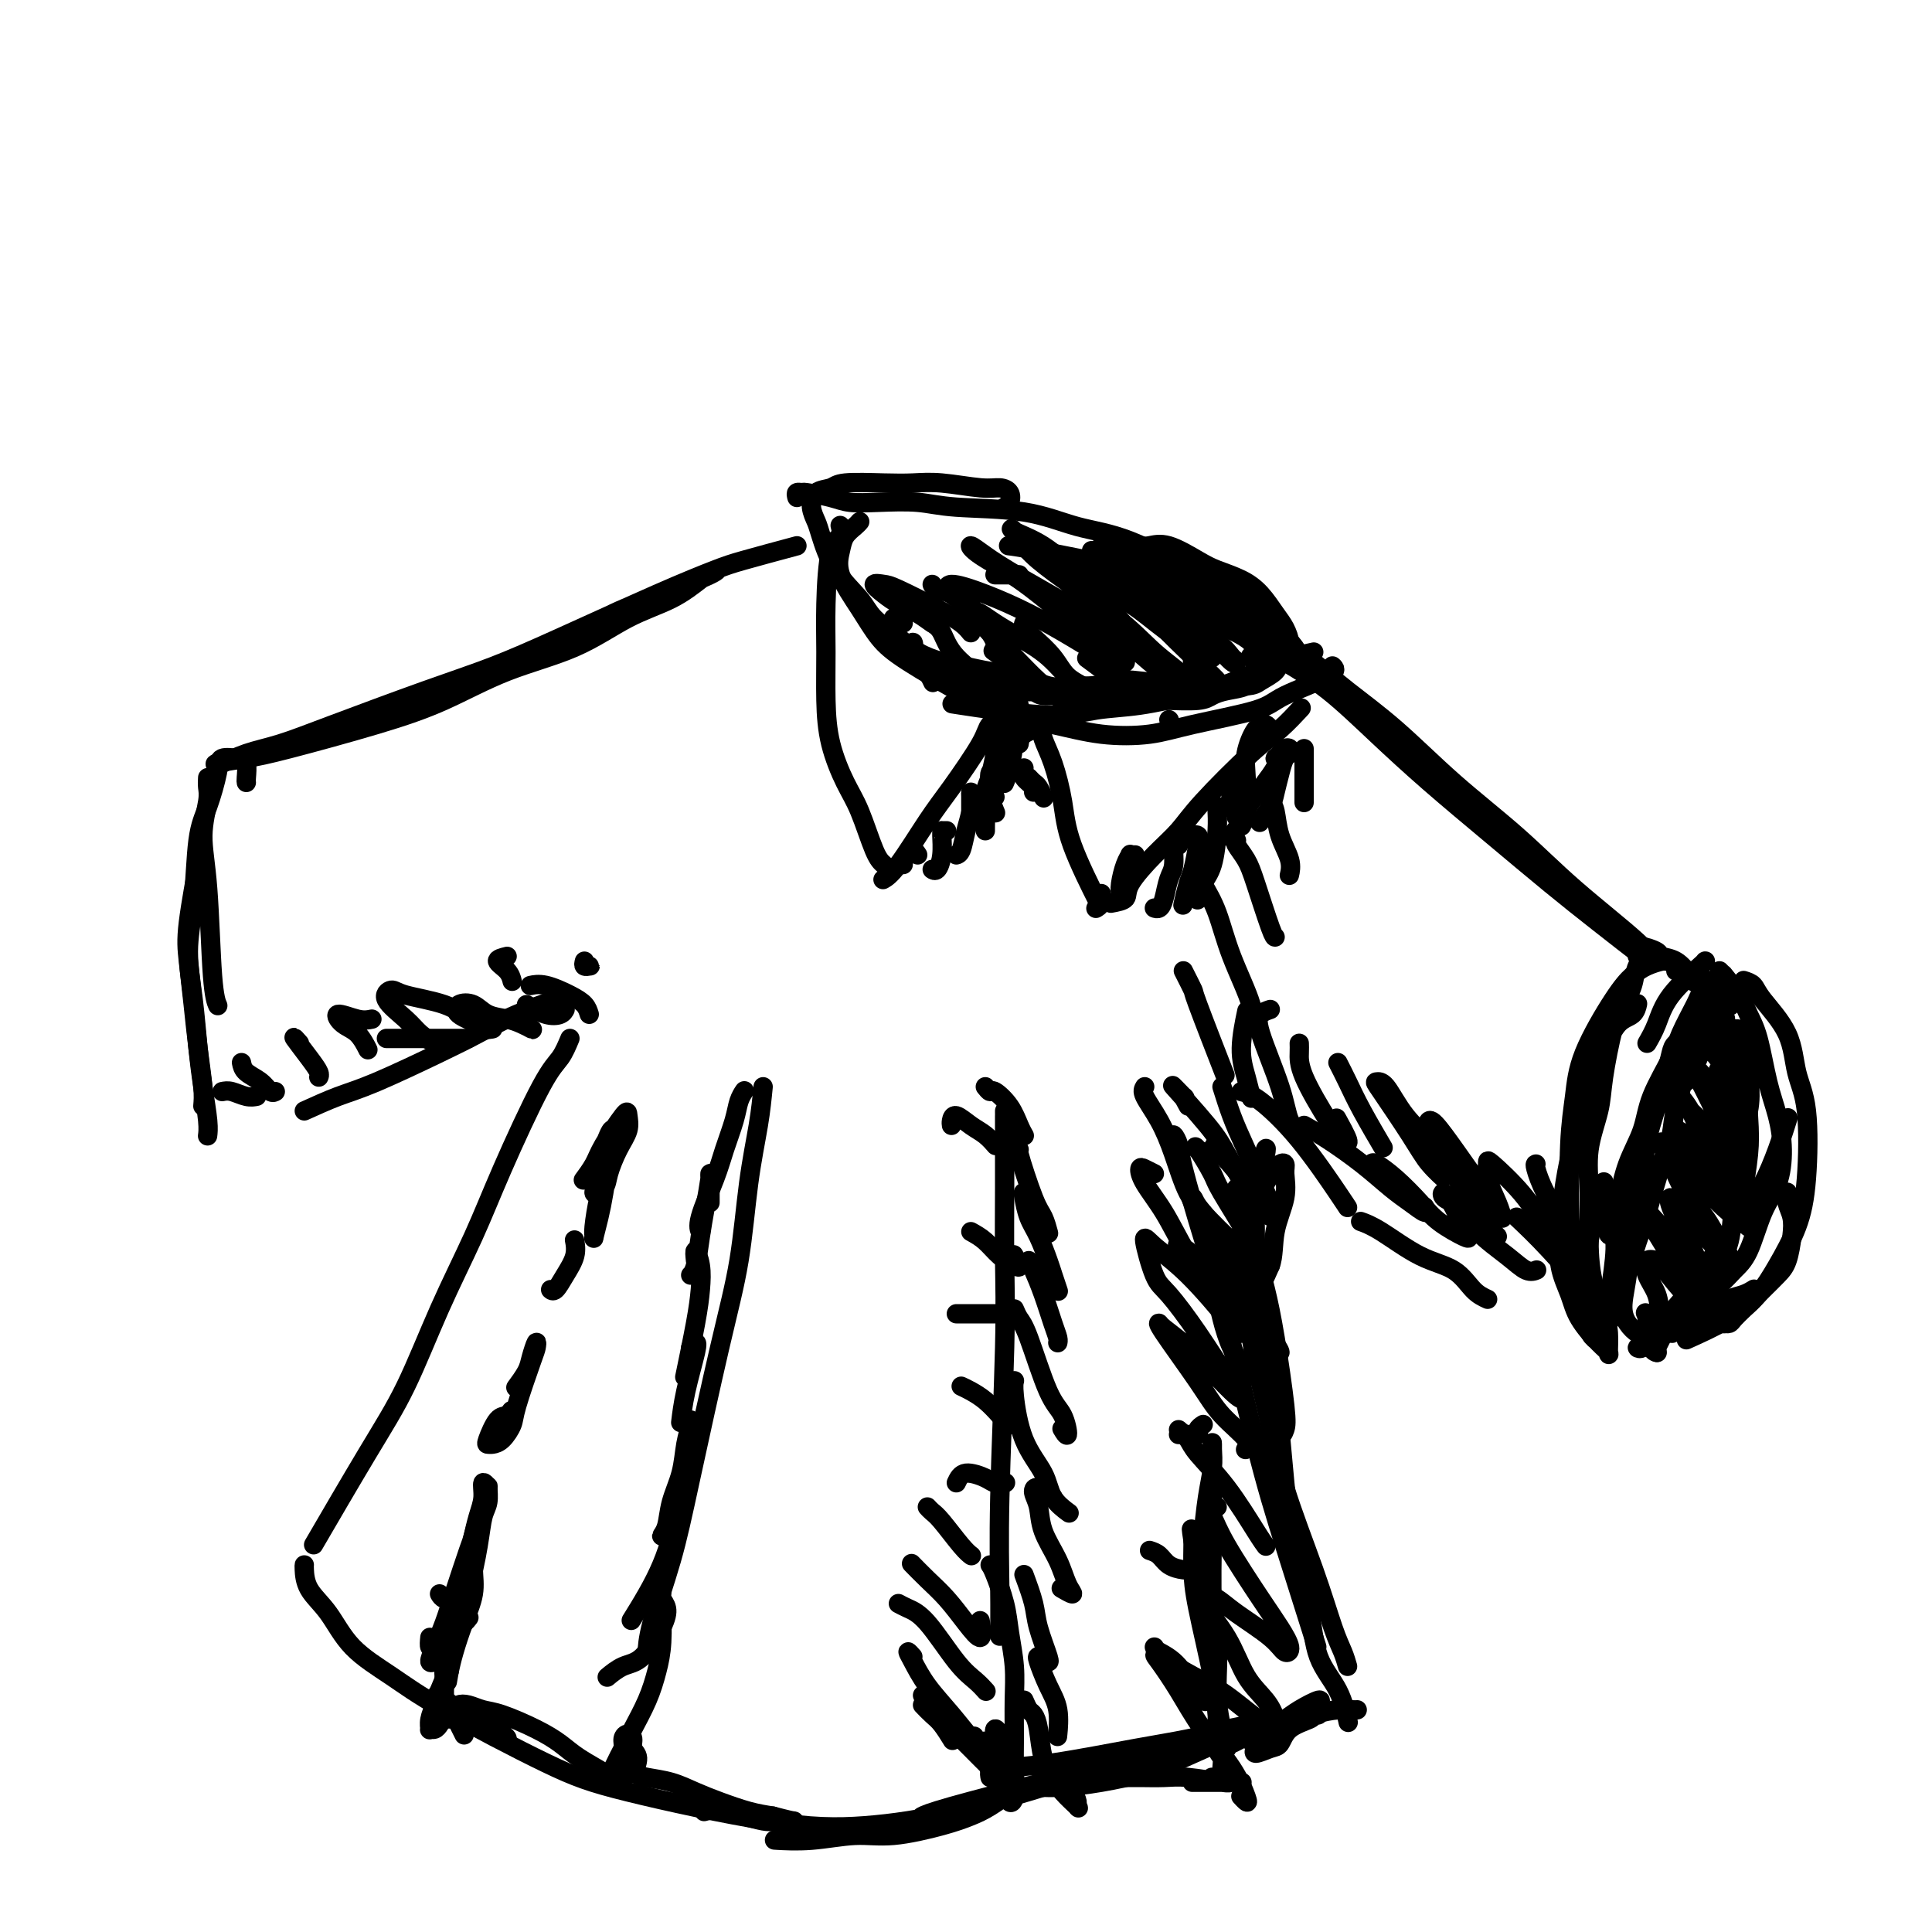 <svg viewBox='0 0 400 400' version='1.1' xmlns='http://www.w3.org/2000/svg' xmlns:xlink='http://www.w3.org/1999/xlink'><g fill='none' stroke='#000000' stroke-width='4' stroke-linecap='round' stroke-linejoin='round'><path d='M266,137c2.921,1.749 5.842,3.498 9,6c3.158,2.502 6.552,5.758 10,9c3.448,3.242 6.948,6.469 11,10c4.052,3.531 8.655,7.364 13,11c4.345,3.636 8.431,7.073 12,10c3.569,2.927 6.619,5.344 10,8c3.381,2.656 7.093,5.552 9,7c1.907,1.448 2.010,1.449 2,1c-0.010,-0.449 -0.133,-1.349 -3,-4c-2.867,-2.651 -8.478,-7.054 -13,-11c-4.522,-3.946 -7.955,-7.434 -12,-11c-4.045,-3.566 -8.701,-7.211 -13,-11c-4.299,-3.789 -8.240,-7.721 -12,-11c-3.760,-3.279 -7.340,-5.905 -10,-8c-2.660,-2.095 -4.401,-3.661 -6,-5c-1.599,-1.339 -3.058,-2.452 -2,-1c1.058,1.452 4.631,5.468 7,8c2.369,2.532 3.534,3.581 4,4c0.466,0.419 0.233,0.210 0,0'/><path d='M165,113c-4.196,1.131 -8.392,2.262 -11,3c-2.608,0.738 -3.627,1.082 -6,2c-2.373,0.918 -6.098,2.408 -12,5c-5.902,2.592 -13.980,6.284 -20,9c-6.020,2.716 -9.981,4.457 -14,6c-4.019,1.543 -8.095,2.890 -14,5c-5.905,2.110 -13.640,4.983 -19,7c-5.360,2.017 -8.347,3.179 -11,4c-2.653,0.821 -4.973,1.302 -7,2c-2.027,0.698 -3.762,1.611 -5,2c-1.238,0.389 -1.978,0.252 -1,0c0.978,-0.252 3.675,-0.619 6,-1c2.325,-0.381 4.277,-0.777 9,-2c4.723,-1.223 12.216,-3.272 18,-5c5.784,-1.728 9.858,-3.136 14,-5c4.142,-1.864 8.352,-4.183 13,-6c4.648,-1.817 9.735,-3.132 14,-5c4.265,-1.868 7.707,-4.290 11,-6c3.293,-1.710 6.436,-2.709 9,-4c2.564,-1.291 4.550,-2.875 6,-4c1.450,-1.125 2.363,-1.790 3,-2c0.637,-0.210 0.998,0.037 -1,1c-1.998,0.963 -6.354,2.644 -10,4c-3.646,1.356 -6.582,2.388 -10,4c-3.418,1.612 -7.318,3.803 -12,6c-4.682,2.197 -10.145,4.399 -14,6c-3.855,1.601 -6.101,2.600 -7,3c-0.899,0.400 -0.449,0.200 0,0'/><path d='M178,108c-0.220,0.259 -0.439,0.518 -1,1c-0.561,0.482 -1.463,1.188 -2,2c-0.537,0.812 -0.710,1.729 -1,3c-0.290,1.271 -0.699,2.895 0,5c0.699,2.105 2.504,4.689 4,7c1.496,2.311 2.682,4.348 4,6c1.318,1.652 2.767,2.919 6,5c3.233,2.081 8.250,4.976 12,7c3.750,2.024 6.235,3.178 9,4c2.765,0.822 5.812,1.311 9,2c3.188,0.689 6.517,1.578 10,2c3.483,0.422 7.120,0.377 10,0c2.880,-0.377 5.003,-1.085 9,-2c3.997,-0.915 9.869,-2.035 13,-3c3.131,-0.965 3.520,-1.774 6,-3c2.480,-1.226 7.052,-2.869 9,-4c1.948,-1.131 1.271,-1.752 1,-2c-0.271,-0.248 -0.135,-0.124 0,0'/><path d='M272,135c-1.388,0.305 -2.777,0.611 -4,1c-1.223,0.389 -2.281,0.863 -5,2c-2.719,1.137 -7.099,2.937 -10,4c-2.901,1.063 -4.321,1.388 -7,2c-2.679,0.612 -6.616,1.512 -10,2c-3.384,0.488 -6.216,0.564 -9,1c-2.784,0.436 -5.519,1.233 -11,1c-5.481,-0.233 -13.709,-1.495 -17,-2c-3.291,-0.505 -1.646,-0.252 0,0'/><path d='M165,103c-0.117,-0.429 -0.235,-0.857 0,-1c0.235,-0.143 0.821,0.000 1,0c0.179,-0.000 -0.050,-0.145 1,0c1.050,0.145 3.378,0.578 5,1c1.622,0.422 2.538,0.832 4,1c1.462,0.168 3.472,0.093 6,0c2.528,-0.093 5.575,-0.206 8,0c2.425,0.206 4.228,0.729 8,1c3.772,0.271 9.512,0.290 14,1c4.488,0.710 7.725,2.110 11,3c3.275,0.890 6.590,1.269 11,3c4.410,1.731 9.917,4.814 14,7c4.083,2.186 6.744,3.475 9,5c2.256,1.525 4.107,3.284 6,5c1.893,1.716 3.827,3.388 5,5c1.173,1.612 1.585,3.165 2,4c0.415,0.835 0.833,0.953 1,1c0.167,0.047 0.084,0.024 0,0'/><path d='M251,124c-1.282,-0.506 -2.565,-1.011 -5,-2c-2.435,-0.989 -6.024,-2.461 -12,-4c-5.976,-1.539 -14.340,-3.145 -19,-4c-4.660,-0.855 -5.617,-0.959 -6,-1c-0.383,-0.041 -0.191,-0.021 0,0'/><path d='M209,151c-0.007,-1.280 -0.015,-2.560 0,-3c0.015,-0.440 0.052,-0.040 0,0c-0.052,0.040 -0.192,-0.280 -1,0c-0.808,0.280 -2.285,1.160 -3,2c-0.715,0.840 -0.668,1.640 -2,4c-1.332,2.360 -4.042,6.279 -6,9c-1.958,2.721 -3.164,4.245 -5,7c-1.836,2.755 -4.302,6.742 -6,9c-1.698,2.258 -2.628,2.788 -3,3c-0.372,0.212 -0.186,0.106 0,0'/><path d='M211,154c0.101,-0.698 0.202,-1.396 1,-2c0.798,-0.604 2.293,-1.113 3,-1c0.707,0.113 0.625,0.848 1,2c0.375,1.152 1.208,2.720 2,5c0.792,2.280 1.542,5.271 2,8c0.458,2.729 0.623,5.196 2,9c1.377,3.804 3.965,8.944 5,11c1.035,2.056 0.518,1.028 0,0'/><path d='M230,187c1.272,-0.232 2.543,-0.464 3,-1c0.457,-0.536 0.099,-1.375 1,-3c0.901,-1.625 3.062,-4.036 5,-6c1.938,-1.964 3.655,-3.480 5,-5c1.345,-1.520 2.319,-3.046 5,-6c2.681,-2.954 7.069,-7.338 10,-10c2.931,-2.662 4.404,-3.601 6,-5c1.596,-1.399 3.313,-3.257 4,-4c0.687,-0.743 0.343,-0.372 0,0'/><path d='M183,179c-0.574,-0.494 -1.149,-0.988 -2,-3c-0.851,-2.012 -1.979,-5.543 -3,-8c-1.021,-2.457 -1.934,-3.841 -3,-6c-1.066,-2.159 -2.284,-5.093 -3,-8c-0.716,-2.907 -0.930,-5.786 -1,-9c-0.070,-3.214 0.006,-6.764 0,-10c-0.006,-3.236 -0.093,-6.160 0,-10c0.093,-3.840 0.365,-8.596 1,-11c0.635,-2.404 1.632,-2.455 2,-3c0.368,-0.545 0.105,-1.584 0,-2c-0.105,-0.416 -0.053,-0.208 0,0'/><path d='M345,199c-0.153,-0.073 -0.307,-0.147 -1,0c-0.693,0.147 -1.926,0.514 -3,1c-1.074,0.486 -1.990,1.089 -3,2c-1.010,0.911 -2.113,2.128 -4,5c-1.887,2.872 -4.556,7.398 -6,11c-1.444,3.602 -1.661,6.281 -2,9c-0.339,2.719 -0.798,5.478 -1,10c-0.202,4.522 -0.145,10.806 0,15c0.145,4.194 0.379,6.300 1,9c0.621,2.700 1.629,5.996 2,8c0.371,2.004 0.106,2.715 0,3c-0.106,0.285 -0.053,0.142 0,0'/><path d='M329,275c0.393,0.826 0.785,1.651 1,2c0.215,0.349 0.252,0.221 0,0c-0.252,-0.221 -0.793,-0.537 -1,-2c-0.207,-1.463 -0.080,-4.074 0,-6c0.080,-1.926 0.113,-3.168 0,-5c-0.113,-1.832 -0.370,-4.254 0,-7c0.370,-2.746 1.369,-5.816 2,-8c0.631,-2.184 0.895,-3.481 1,-4c0.105,-0.519 0.053,-0.259 0,0'/><path d='M341,216c0.679,-1.185 1.359,-2.370 2,-4c0.641,-1.630 1.244,-3.705 3,-6c1.756,-2.295 4.665,-4.810 6,-6c1.335,-1.190 1.096,-1.054 1,-1c-0.096,0.054 -0.048,0.027 0,0'/><path d='M361,203c0.758,0.241 1.517,0.482 2,1c0.483,0.518 0.691,1.314 2,3c1.309,1.686 3.720,4.261 5,7c1.280,2.739 1.431,5.641 2,8c0.569,2.359 1.557,4.174 2,8c0.443,3.826 0.343,9.663 0,14c-0.343,4.337 -0.927,7.173 -2,10c-1.073,2.827 -2.636,5.644 -4,8c-1.364,2.356 -2.531,4.250 -4,6c-1.469,1.750 -3.242,3.356 -6,5c-2.758,1.644 -6.502,3.327 -8,4c-1.498,0.673 -0.749,0.337 0,0'/><path d='M340,279c0.139,0.015 0.279,0.030 0,0c-0.279,-0.030 -0.975,-0.105 -1,0c-0.025,0.105 0.623,0.391 1,0c0.377,-0.391 0.484,-1.460 1,-2c0.516,-0.540 1.439,-0.552 2,-1c0.561,-0.448 0.758,-1.331 2,-3c1.242,-1.669 3.529,-4.124 5,-6c1.471,-1.876 2.125,-3.173 4,-6c1.875,-2.827 4.972,-7.186 7,-10c2.028,-2.814 2.987,-4.084 4,-6c1.013,-1.916 2.080,-4.477 3,-7c0.920,-2.523 1.691,-5.006 2,-6c0.309,-0.994 0.154,-0.497 0,0'/><path d='M51,162c-0.028,-0.114 -0.057,-0.228 0,-1c0.057,-0.772 0.199,-2.201 0,-3c-0.199,-0.799 -0.738,-0.966 -1,-1c-0.262,-0.034 -0.245,0.065 -1,0c-0.755,-0.065 -2.282,-0.296 -3,0c-0.718,0.296 -0.628,1.117 -1,3c-0.372,1.883 -1.207,4.828 -2,7c-0.793,2.172 -1.544,3.573 -2,7c-0.456,3.427 -0.617,8.882 -1,13c-0.383,4.118 -0.989,6.899 -1,10c-0.011,3.101 0.571,6.523 1,10c0.429,3.477 0.703,7.009 1,10c0.297,2.991 0.616,5.441 1,8c0.384,2.559 0.834,5.227 1,7c0.166,1.773 0.047,2.649 0,3c-0.047,0.351 -0.024,0.175 0,0'/><path d='M42,229c0.090,-0.995 0.180,-1.990 0,-4c-0.180,-2.010 -0.629,-5.034 -1,-8c-0.371,-2.966 -0.663,-5.872 -1,-9c-0.337,-3.128 -0.719,-6.478 -1,-9c-0.281,-2.522 -0.460,-4.218 0,-8c0.460,-3.782 1.560,-9.652 2,-12c0.440,-2.348 0.220,-1.174 0,0'/><path d='M43,161c-0.037,0.664 -0.074,1.329 0,2c0.074,0.671 0.258,1.350 0,3c-0.258,1.650 -0.959,4.271 -1,7c-0.041,2.729 0.577,5.567 1,11c0.423,5.433 0.652,13.463 1,18c0.348,4.537 0.814,5.582 1,6c0.186,0.418 0.093,0.209 0,0'/><path d='M63,230c2.395,-1.085 4.790,-2.169 7,-3c2.210,-0.831 4.236,-1.407 8,-3c3.764,-1.593 9.265,-4.203 13,-6c3.735,-1.797 5.702,-2.781 8,-4c2.298,-1.219 4.926,-2.674 8,-4c3.074,-1.326 6.592,-2.522 8,-3c1.408,-0.478 0.704,-0.239 0,0'/><path d='M308,269c-0.971,-0.447 -1.942,-0.894 -3,-2c-1.058,-1.106 -2.203,-2.871 -4,-4c-1.797,-1.129 -4.244,-1.622 -7,-3c-2.756,-1.378 -5.819,-3.640 -8,-5c-2.181,-1.360 -3.480,-1.817 -4,-2c-0.520,-0.183 -0.260,-0.091 0,0'/><path d='M243,237c0.030,-0.263 0.059,-0.526 0,-1c-0.059,-0.474 -0.207,-1.158 0,-1c0.207,0.158 0.767,1.158 1,2c0.233,0.842 0.138,1.528 1,5c0.862,3.472 2.680,9.732 4,14c1.320,4.268 2.141,6.544 4,14c1.859,7.456 4.756,20.091 7,29c2.244,8.909 3.835,14.091 6,21c2.165,6.909 4.904,15.545 6,19c1.096,3.455 0.548,1.727 0,0'/><path d='M118,215c-0.598,1.438 -1.197,2.876 -2,4c-0.803,1.124 -1.812,1.934 -4,6c-2.188,4.066 -5.555,11.387 -8,17c-2.445,5.613 -3.967,9.517 -6,14c-2.033,4.483 -4.578,9.544 -7,15c-2.422,5.456 -4.721,11.308 -7,16c-2.279,4.692 -4.537,8.225 -8,14c-3.463,5.775 -8.132,13.793 -10,17c-1.868,3.207 -0.934,1.604 0,0'/><path d='M63,324c-0.019,0.075 -0.037,0.150 0,1c0.037,0.850 0.131,2.475 1,4c0.869,1.525 2.515,2.950 4,5c1.485,2.050 2.811,4.727 5,7c2.189,2.273 5.243,4.143 8,6c2.757,1.857 5.218,3.701 11,7c5.782,3.299 14.884,8.055 21,11c6.116,2.945 9.246,4.081 17,6c7.754,1.919 20.133,4.622 29,6c8.867,1.378 14.222,1.431 20,1c5.778,-0.431 11.979,-1.347 19,-3c7.021,-1.653 14.863,-4.044 18,-5c3.137,-0.956 1.568,-0.478 0,0'/><path d='M208,230c0.001,0.492 0.001,0.985 0,1c-0.001,0.015 -0.004,-0.447 0,2c0.004,2.447 0.015,7.802 0,13c-0.015,5.198 -0.057,10.238 0,15c0.057,4.762 0.211,9.246 0,18c-0.211,8.754 -0.789,21.780 -1,31c-0.211,9.220 -0.057,14.636 0,19c0.057,4.364 0.016,7.675 0,9c-0.016,1.325 -0.008,0.662 0,0'/><path d='M158,225c-0.236,2.412 -0.471,4.824 -1,8c-0.529,3.176 -1.351,7.116 -2,12c-0.649,4.884 -1.127,10.714 -2,16c-0.873,5.286 -2.143,10.030 -4,18c-1.857,7.970 -4.301,19.166 -6,27c-1.699,7.834 -2.651,12.306 -4,17c-1.349,4.694 -3.094,9.610 -4,13c-0.906,3.390 -0.973,5.254 -1,6c-0.027,0.746 -0.013,0.373 0,0'/><path d='M256,246c0.319,0.604 0.637,1.207 1,2c0.363,0.793 0.769,1.775 1,3c0.231,1.225 0.287,2.692 1,7c0.713,4.308 2.082,11.457 3,16c0.918,4.543 1.385,6.482 2,12c0.615,5.518 1.379,14.616 2,21c0.621,6.384 1.098,10.055 2,14c0.902,3.945 2.228,8.165 3,12c0.772,3.835 0.990,7.286 2,10c1.010,2.714 2.810,4.692 4,7c1.190,2.308 1.768,4.945 2,6c0.232,1.055 0.116,0.527 0,0'/><path d='M257,226c1.011,0.249 2.022,0.498 4,2c1.978,1.502 4.922,4.258 8,8c3.078,3.742 6.290,8.469 8,11c1.710,2.531 1.917,2.866 2,3c0.083,0.134 0.041,0.067 0,0'/><path d='M270,233c1.477,0.834 2.953,1.668 5,3c2.047,1.332 4.664,3.162 7,5c2.336,1.838 4.391,3.683 6,5c1.609,1.317 2.771,2.106 4,3c1.229,0.894 2.523,1.895 3,2c0.477,0.105 0.136,-0.684 0,-1c-0.136,-0.316 -0.068,-0.158 0,0'/><path d='M284,241c0.099,-0.214 0.198,-0.428 1,0c0.802,0.428 2.306,1.499 4,3c1.694,1.501 3.576,3.431 5,5c1.424,1.569 2.390,2.776 4,4c1.610,1.224 3.864,2.463 5,3c1.136,0.537 1.153,0.371 1,0c-0.153,-0.371 -0.477,-0.947 -1,-2c-0.523,-1.053 -1.244,-2.583 -2,-4c-0.756,-1.417 -1.546,-2.721 -2,-3c-0.454,-0.279 -0.571,0.469 0,1c0.571,0.531 1.831,0.846 3,2c1.169,1.154 2.247,3.146 4,5c1.753,1.854 4.181,3.569 6,5c1.819,1.431 3.028,2.578 4,3c0.972,0.422 1.706,0.121 2,0c0.294,-0.121 0.147,-0.060 0,0'/><path d='M314,252c2.030,1.917 4.060,3.833 7,7c2.940,3.167 6.792,7.583 9,10c2.208,2.417 2.774,2.833 3,3c0.226,0.167 0.113,0.083 0,0'/><path d='M270,155c0.000,0.467 0.000,0.935 0,2c0.000,1.065 0.000,2.729 0,4c0.000,1.271 0.000,2.150 0,3c0.000,0.850 0.000,1.671 0,2c0.000,0.329 0.000,0.164 0,0'/><path d='M263,166c0.370,0.407 0.740,0.813 1,2c0.260,1.187 0.410,3.153 1,5c0.590,1.847 1.620,3.574 2,5c0.380,1.426 0.108,2.550 0,3c-0.108,0.450 -0.054,0.225 0,0'/><path d='M256,174c-0.188,0.166 -0.376,0.332 0,1c0.376,0.668 1.316,1.839 2,3c0.684,1.161 1.111,2.311 2,5c0.889,2.689 2.239,6.916 3,9c0.761,2.084 0.932,2.024 1,2c0.068,-0.024 0.034,-0.012 0,0'/><path d='M249,183c1.049,1.788 2.099,3.576 3,6c0.901,2.424 1.654,5.485 3,9c1.346,3.515 3.285,7.485 4,10c0.715,2.515 0.204,3.576 0,4c-0.204,0.424 -0.102,0.212 0,0'/><path d='M245,201c0.881,1.738 1.762,3.476 2,4c0.238,0.524 -0.167,-0.167 1,3c1.167,3.167 3.905,10.190 5,13c1.095,2.810 0.548,1.405 0,0'/><path d='M281,354c-0.193,0.015 -0.385,0.031 -1,0c-0.615,-0.031 -1.652,-0.107 -3,0c-1.348,0.107 -3.008,0.398 -5,1c-1.992,0.602 -4.318,1.517 -7,2c-2.682,0.483 -5.722,0.536 -9,1c-3.278,0.464 -6.796,1.340 -10,2c-3.204,0.660 -6.096,1.105 -11,2c-4.904,0.895 -11.820,2.241 -17,3c-5.180,0.759 -8.623,0.931 -10,1c-1.377,0.069 -0.689,0.034 0,0'/><path d='M215,370c1.433,0.069 2.866,0.138 5,0c2.134,-0.138 4.971,-0.483 8,-1c3.029,-0.517 6.252,-1.205 9,-2c2.748,-0.795 5.022,-1.699 8,-3c2.978,-1.301 6.659,-3.001 9,-4c2.341,-0.999 3.342,-1.296 4,-2c0.658,-0.704 0.972,-1.816 1,-2c0.028,-0.184 -0.229,0.559 -1,1c-0.771,0.441 -2.055,0.580 -4,1c-1.945,0.420 -4.551,1.120 -7,2c-2.449,0.880 -4.741,1.938 -8,3c-3.259,1.062 -7.487,2.127 -11,3c-3.513,0.873 -6.313,1.554 -12,3c-5.687,1.446 -14.262,3.659 -19,5c-4.738,1.341 -5.639,1.812 -6,2c-0.361,0.188 -0.180,0.094 0,0'/><path d='M205,324c0.218,0.302 0.437,0.604 1,2c0.563,1.396 1.472,3.884 2,6c0.528,2.116 0.677,3.858 1,6c0.323,2.142 0.820,4.682 1,7c0.180,2.318 0.044,4.412 0,7c-0.044,2.588 0.003,5.669 0,8c-0.003,2.331 -0.057,3.913 0,6c0.057,2.087 0.225,4.680 0,6c-0.225,1.320 -0.844,1.367 -1,1c-0.156,-0.367 0.152,-1.148 0,-2c-0.152,-0.852 -0.762,-1.775 -1,-3c-0.238,-1.225 -0.102,-2.753 0,-4c0.102,-1.247 0.172,-2.215 0,-3c-0.172,-0.785 -0.586,-1.388 -1,-2c-0.414,-0.612 -0.829,-1.232 -1,-1c-0.171,0.232 -0.098,1.316 0,2c0.098,0.684 0.222,0.967 0,2c-0.222,1.033 -0.791,2.817 -1,4c-0.209,1.183 -0.060,1.767 0,2c0.060,0.233 0.030,0.117 0,0'/><path d='M210,370c-0.520,-0.035 -1.039,-0.071 -1,0c0.039,0.071 0.638,0.247 0,1c-0.638,0.753 -2.512,2.081 -4,3c-1.488,0.919 -2.590,1.427 -4,2c-1.410,0.573 -3.128,1.211 -6,2c-2.872,0.789 -6.897,1.728 -10,2c-3.103,0.272 -5.285,-0.123 -8,0c-2.715,0.123 -5.962,0.764 -9,1c-3.038,0.236 -5.868,0.067 -7,0c-1.132,-0.067 -0.566,-0.034 0,0'/><path d='M137,331c0.005,-0.053 0.011,-0.106 0,0c-0.011,0.106 -0.037,0.370 0,2c0.037,1.630 0.138,4.626 0,7c-0.138,2.374 -0.513,4.125 -1,6c-0.487,1.875 -1.084,3.875 -2,6c-0.916,2.125 -2.151,4.374 -3,6c-0.849,1.626 -1.313,2.630 -2,4c-0.687,1.370 -1.597,3.107 -2,4c-0.403,0.893 -0.300,0.941 0,1c0.300,0.059 0.798,0.129 1,0c0.202,-0.129 0.109,-0.455 0,-1c-0.109,-0.545 -0.235,-1.307 0,-2c0.235,-0.693 0.832,-1.318 1,-2c0.168,-0.682 -0.094,-1.422 0,-2c0.094,-0.578 0.544,-0.995 1,-1c0.456,-0.005 0.918,0.401 1,1c0.082,0.599 -0.215,1.390 0,2c0.215,0.610 0.944,1.039 1,2c0.056,0.961 -0.560,2.455 -1,3c-0.440,0.545 -0.704,0.141 -1,0c-0.296,-0.141 -0.624,-0.021 -1,0c-0.376,0.021 -0.801,-0.058 -1,0c-0.199,0.058 -0.172,0.252 0,0c0.172,-0.252 0.488,-0.951 1,-1c0.512,-0.049 1.219,0.553 2,1c0.781,0.447 1.636,0.739 3,1c1.364,0.261 3.239,0.490 5,1c1.761,0.510 3.410,1.302 5,2c1.590,0.698 3.120,1.303 5,2c1.880,0.697 4.108,1.485 6,2c1.892,0.515 3.446,0.758 5,1'/><path d='M160,376c5.813,1.540 4.344,0.888 4,1c-0.344,0.112 0.436,0.986 0,1c-0.436,0.014 -2.089,-0.833 -3,-1c-0.911,-0.167 -1.079,0.347 -3,0c-1.921,-0.347 -5.594,-1.555 -8,-2c-2.406,-0.445 -3.545,-0.127 -4,0c-0.455,0.127 -0.228,0.064 0,0'/><path d='M212,352c0.335,0.782 0.671,1.563 1,2c0.329,0.437 0.653,0.528 1,1c0.347,0.472 0.717,1.325 1,3c0.283,1.675 0.478,4.173 1,6c0.522,1.827 1.370,2.985 2,4c0.630,1.015 1.042,1.888 2,3c0.958,1.112 2.461,2.463 3,3c0.539,0.537 0.115,0.260 0,0c-0.115,-0.260 0.081,-0.504 0,-1c-0.081,-0.496 -0.439,-1.243 -1,-2c-0.561,-0.757 -1.326,-1.522 -2,-2c-0.674,-0.478 -1.258,-0.667 -2,-1c-0.742,-0.333 -1.640,-0.809 -2,-1c-0.360,-0.191 -0.180,-0.095 0,0'/><path d='M220,368c-0.214,-0.000 -0.428,-0.000 0,0c0.428,0.000 1.500,0.000 3,0c1.500,-0.000 3.430,-0.001 5,0c1.570,0.001 2.782,0.004 4,0c1.218,-0.004 2.444,-0.015 4,0c1.556,0.015 3.444,0.057 5,0c1.556,-0.057 2.781,-0.211 5,0c2.219,0.211 5.433,0.789 7,1c1.567,0.211 1.486,0.057 2,0c0.514,-0.057 1.623,-0.015 2,0c0.377,0.015 0.024,0.004 -1,0c-1.024,-0.004 -2.718,-0.001 -4,0c-1.282,0.001 -2.153,0.000 -3,0c-0.847,-0.000 -1.671,-0.000 -2,0c-0.329,0.000 -0.165,0.000 0,0'/><path d='M251,368c-0.082,-0.026 -0.165,-0.052 0,0c0.165,0.052 0.576,0.182 1,0c0.424,-0.182 0.860,-0.676 1,-1c0.140,-0.324 -0.015,-0.477 0,-1c0.015,-0.523 0.200,-1.418 0,-2c-0.200,-0.582 -0.785,-0.853 -1,-2c-0.215,-1.147 -0.061,-3.169 0,-5c0.061,-1.831 0.031,-3.471 0,-5c-0.031,-1.529 -0.061,-2.946 0,-5c0.061,-2.054 0.212,-4.746 0,-7c-0.212,-2.254 -0.789,-4.069 -1,-8c-0.211,-3.931 -0.057,-9.977 0,-14c0.057,-4.023 0.016,-6.023 0,-8c-0.016,-1.977 -0.007,-3.930 0,-6c0.007,-2.070 0.013,-4.258 0,-5c-0.013,-0.742 -0.044,-0.037 0,1c0.044,1.037 0.162,2.406 0,4c-0.162,1.594 -0.604,3.411 -1,6c-0.396,2.589 -0.744,5.948 -1,9c-0.256,3.052 -0.418,5.797 0,10c0.418,4.203 1.416,9.865 2,14c0.584,4.135 0.756,6.744 1,9c0.244,2.256 0.562,4.160 1,6c0.438,1.840 0.997,3.617 1,4c0.003,0.383 -0.549,-0.630 -1,-2c-0.451,-1.370 -0.800,-3.099 -1,-5c-0.200,-1.901 -0.250,-3.973 -1,-8c-0.750,-4.027 -2.201,-10.007 -3,-14c-0.799,-3.993 -0.946,-5.998 -1,-8c-0.054,-2.002 -0.015,-4.001 0,-5c0.015,-0.999 0.008,-1.000 0,-1'/><path d='M247,319c-0.917,-6.000 0.292,0.500 1,5c0.708,4.500 0.917,7.000 1,8c0.083,1.000 0.042,0.500 0,0'/><path d='M128,369c-0.859,-0.381 -1.717,-0.762 -2,-1c-0.283,-0.238 0.010,-0.333 -1,-1c-1.010,-0.667 -3.323,-1.905 -5,-3c-1.677,-1.095 -2.718,-2.048 -4,-3c-1.282,-0.952 -2.806,-1.902 -5,-3c-2.194,-1.098 -5.058,-2.344 -7,-3c-1.942,-0.656 -2.963,-0.723 -4,-1c-1.037,-0.277 -2.091,-0.766 -3,-1c-0.909,-0.234 -1.675,-0.215 -2,0c-0.325,0.215 -0.210,0.625 0,1c0.210,0.375 0.516,0.714 1,1c0.484,0.286 1.148,0.520 2,1c0.852,0.480 1.893,1.208 3,2c1.107,0.792 2.282,1.649 3,2c0.718,0.351 0.980,0.194 1,0c0.020,-0.194 -0.202,-0.427 -1,-1c-0.798,-0.573 -2.172,-1.485 -3,-2c-0.828,-0.515 -1.108,-0.633 -2,-1c-0.892,-0.367 -2.394,-0.983 -4,-2c-1.606,-1.017 -3.316,-2.433 -4,-3c-0.684,-0.567 -0.342,-0.283 0,0'/><path d='M92,351c-0.006,-0.277 -0.013,-0.554 0,-1c0.013,-0.446 0.044,-1.060 0,-2c-0.044,-0.940 -0.164,-2.207 0,-3c0.164,-0.793 0.611,-1.113 1,-2c0.389,-0.887 0.720,-2.342 1,-4c0.280,-1.658 0.510,-3.521 1,-5c0.490,-1.479 1.242,-2.575 2,-5c0.758,-2.425 1.524,-6.178 2,-9c0.476,-2.822 0.662,-4.713 1,-6c0.338,-1.287 0.830,-1.969 1,-3c0.170,-1.031 0.020,-2.410 0,-3c-0.020,-0.590 0.090,-0.392 0,0c-0.090,0.392 -0.380,0.977 -1,3c-0.620,2.023 -1.570,5.482 -2,7c-0.430,1.518 -0.340,1.094 -1,3c-0.660,1.906 -2.068,6.143 -3,9c-0.932,2.857 -1.386,4.334 -2,6c-0.614,1.666 -1.387,3.520 -2,5c-0.613,1.480 -1.066,2.585 -1,3c0.066,0.415 0.651,0.140 1,0c0.349,-0.140 0.460,-0.145 1,-1c0.540,-0.855 1.507,-2.561 2,-4c0.493,-1.439 0.510,-2.613 1,-5c0.490,-2.387 1.453,-5.988 2,-8c0.547,-2.012 0.677,-2.434 1,-3c0.323,-0.566 0.840,-1.274 1,-1c0.160,0.274 -0.037,1.532 0,3c0.037,1.468 0.309,3.146 0,5c-0.309,1.854 -1.199,3.884 -2,6c-0.801,2.116 -1.515,4.319 -2,6c-0.485,1.681 -0.743,2.841 -1,4'/><path d='M93,346c-0.667,3.833 -0.333,1.917 0,0'/><path d='M92,344c0.419,-0.286 0.837,-0.572 1,-1c0.163,-0.428 0.069,-0.999 0,-1c-0.069,-0.001 -0.113,0.569 0,1c0.113,0.431 0.384,0.722 0,2c-0.384,1.278 -1.424,3.544 -2,5c-0.576,1.456 -0.687,2.104 -1,3c-0.313,0.896 -0.827,2.041 -1,3c-0.173,0.959 -0.006,1.731 0,2c0.006,0.269 -0.149,0.033 0,0c0.149,-0.033 0.603,0.137 1,0c0.397,-0.137 0.737,-0.579 1,-1c0.263,-0.421 0.449,-0.820 1,-1c0.551,-0.180 1.467,-0.141 2,0c0.533,0.141 0.682,0.384 1,1c0.318,0.616 0.805,1.605 1,2c0.195,0.395 0.097,0.198 0,0'/><path d='M254,361c-0.058,-0.029 -0.117,-0.059 0,0c0.117,0.059 0.408,0.205 1,0c0.592,-0.205 1.484,-0.762 2,-1c0.516,-0.238 0.656,-0.158 1,0c0.344,0.158 0.894,0.392 2,0c1.106,-0.392 2.769,-1.410 4,-2c1.231,-0.590 2.030,-0.751 3,-1c0.970,-0.249 2.113,-0.585 3,-1c0.887,-0.415 1.520,-0.907 2,-1c0.480,-0.093 0.809,0.214 1,0c0.191,-0.214 0.245,-0.951 0,-1c-0.245,-0.049 -0.788,0.588 -1,1c-0.212,0.412 -0.092,0.598 -1,1c-0.908,0.402 -2.843,1.018 -4,2c-1.157,0.982 -1.537,2.329 -2,3c-0.463,0.671 -1.009,0.668 -2,1c-0.991,0.332 -2.428,1.001 -3,1c-0.572,-0.001 -0.279,-0.671 0,-1c0.279,-0.329 0.545,-0.317 1,-1c0.455,-0.683 1.099,-2.061 2,-3c0.901,-0.939 2.059,-1.439 3,-2c0.941,-0.561 1.664,-1.184 3,-2c1.336,-0.816 3.286,-1.827 4,-2c0.714,-0.173 0.192,0.492 0,1c-0.192,0.508 -0.055,0.859 0,1c0.055,0.141 0.027,0.070 0,0'/><path d='M279,345c-0.274,-0.950 -0.548,-1.900 -1,-3c-0.452,-1.100 -1.083,-2.351 -2,-5c-0.917,-2.649 -2.119,-6.698 -4,-12c-1.881,-5.302 -4.441,-11.858 -6,-17c-1.559,-5.142 -2.117,-8.870 -3,-13c-0.883,-4.130 -2.091,-8.662 -3,-13c-0.909,-4.338 -1.520,-8.483 -2,-12c-0.480,-3.517 -0.830,-6.404 -1,-9c-0.170,-2.596 -0.159,-4.899 0,-6c0.159,-1.101 0.467,-1.001 1,0c0.533,1.001 1.292,2.901 2,5c0.708,2.099 1.364,4.397 2,7c0.636,2.603 1.253,5.511 2,10c0.747,4.489 1.624,10.560 2,14c0.376,3.440 0.252,4.250 0,5c-0.252,0.750 -0.631,1.440 -1,1c-0.369,-0.440 -0.726,-2.009 -1,-4c-0.274,-1.991 -0.463,-4.405 -1,-7c-0.537,-2.595 -1.422,-5.372 -2,-10c-0.578,-4.628 -0.848,-11.106 -1,-16c-0.152,-4.894 -0.187,-8.202 0,-11c0.187,-2.798 0.597,-5.084 1,-7c0.403,-1.916 0.798,-3.463 1,-4c0.202,-0.537 0.211,-0.065 0,1c-0.211,1.065 -0.644,2.724 -1,5c-0.356,2.276 -0.637,5.168 -1,8c-0.363,2.832 -0.809,5.605 -1,8c-0.191,2.395 -0.128,4.414 0,6c0.128,1.586 0.322,2.739 1,2c0.678,-0.739 1.839,-3.369 3,-6'/><path d='M263,262c0.723,-1.853 0.530,-4.484 1,-7c0.470,-2.516 1.604,-4.916 2,-7c0.396,-2.084 0.053,-3.852 0,-5c-0.053,-1.148 0.185,-1.676 0,-2c-0.185,-0.324 -0.793,-0.443 -2,1c-1.207,1.443 -3.014,4.449 -4,7c-0.986,2.551 -1.150,4.648 -2,7c-0.850,2.352 -2.386,4.958 -3,6c-0.614,1.042 -0.307,0.521 0,0'/><path d='M245,120c0.327,0.117 0.653,0.234 1,0c0.347,-0.234 0.713,-0.820 1,-1c0.287,-0.180 0.495,0.047 2,1c1.505,0.953 4.308,2.632 6,4c1.692,1.368 2.275,2.424 4,4c1.725,1.576 4.593,3.671 6,5c1.407,1.329 1.353,1.891 1,2c-0.353,0.109 -1.007,-0.234 -2,-1c-0.993,-0.766 -2.326,-1.953 -4,-3c-1.674,-1.047 -3.688,-1.954 -7,-4c-3.312,-2.046 -7.921,-5.232 -11,-7c-3.079,-1.768 -4.629,-2.116 -6,-3c-1.371,-0.884 -2.564,-2.302 -3,-3c-0.436,-0.698 -0.115,-0.676 1,0c1.115,0.676 3.024,2.006 5,3c1.976,0.994 4.018,1.651 6,3c1.982,1.349 3.903,3.390 6,5c2.097,1.610 4.368,2.791 6,4c1.632,1.209 2.624,2.448 3,3c0.376,0.552 0.135,0.417 -1,0c-1.135,-0.417 -3.163,-1.117 -5,-2c-1.837,-0.883 -3.482,-1.948 -7,-4c-3.518,-2.052 -8.907,-5.092 -12,-7c-3.093,-1.908 -3.890,-2.686 -5,-3c-1.110,-0.314 -2.534,-0.166 -3,0c-0.466,0.166 0.027,0.349 1,1c0.973,0.651 2.426,1.768 5,4c2.574,2.232 6.267,5.578 9,8c2.733,2.422 4.505,3.921 6,5c1.495,1.079 2.713,1.737 3,2c0.287,0.263 -0.356,0.132 -1,0'/><path d='M250,136c2.097,2.251 -4.160,-2.121 -8,-5c-3.840,-2.879 -5.261,-4.263 -8,-6c-2.739,-1.737 -6.795,-3.825 -10,-6c-3.205,-2.175 -5.560,-4.436 -8,-6c-2.440,-1.564 -4.967,-2.429 -6,-3c-1.033,-0.571 -0.574,-0.847 0,0c0.574,0.847 1.261,2.818 5,6c3.739,3.182 10.529,7.574 15,11c4.471,3.426 6.623,5.885 9,8c2.377,2.115 4.980,3.886 6,5c1.020,1.114 0.458,1.572 -1,1c-1.458,-0.572 -3.810,-2.172 -6,-4c-2.190,-1.828 -4.217,-3.883 -9,-7c-4.783,-3.117 -12.320,-7.295 -17,-10c-4.680,-2.705 -6.502,-3.937 -8,-5c-1.498,-1.063 -2.672,-1.959 -3,-2c-0.328,-0.041 0.189,0.771 2,2c1.811,1.229 4.916,2.875 8,5c3.084,2.125 6.145,4.730 9,7c2.855,2.270 5.502,4.204 8,6c2.498,1.796 4.846,3.453 5,4c0.154,0.547 -1.886,-0.016 -4,-1c-2.114,-0.984 -4.303,-2.387 -7,-4c-2.697,-1.613 -5.902,-3.434 -9,-5c-3.098,-1.566 -6.088,-2.876 -9,-4c-2.912,-1.124 -5.747,-2.063 -7,-2c-1.253,0.063 -0.924,1.127 0,2c0.924,0.873 2.444,1.553 4,3c1.556,1.447 3.150,3.659 4,5c0.850,1.341 0.957,1.812 1,2c0.043,0.188 0.021,0.094 0,0'/><path d='M212,142c0.722,0.301 1.443,0.603 2,1c0.557,0.397 0.949,0.891 2,1c1.051,0.109 2.760,-0.167 4,0c1.240,0.167 2.009,0.777 3,1c0.991,0.223 2.202,0.060 3,0c0.798,-0.060 1.183,-0.016 2,0c0.817,0.016 2.067,0.005 3,0c0.933,-0.005 1.548,-0.004 3,0c1.452,0.004 3.742,0.012 5,0c1.258,-0.012 1.486,-0.044 3,0c1.514,0.044 4.316,0.163 6,0c1.684,-0.163 2.250,-0.609 3,-1c0.750,-0.391 1.686,-0.728 3,-1c1.314,-0.272 3.008,-0.481 4,-1c0.992,-0.519 1.283,-1.350 2,-2c0.717,-0.650 1.861,-1.121 3,-2c1.139,-0.879 2.272,-2.167 3,-3c0.728,-0.833 1.050,-1.210 1,-2c-0.050,-0.790 -0.471,-1.994 -1,-3c-0.529,-1.006 -1.167,-1.815 -2,-3c-0.833,-1.185 -1.860,-2.745 -3,-4c-1.140,-1.255 -2.392,-2.203 -4,-3c-1.608,-0.797 -3.571,-1.443 -5,-2c-1.429,-0.557 -2.323,-1.026 -4,-2c-1.677,-0.974 -4.137,-2.453 -6,-3c-1.863,-0.547 -3.130,-0.161 -4,0c-0.870,0.161 -1.344,0.096 -3,0c-1.656,-0.096 -4.496,-0.221 -6,0c-1.504,0.221 -1.674,0.790 -2,1c-0.326,0.210 -0.807,0.060 -1,0c-0.193,-0.060 -0.096,-0.030 0,0'/><path d='M224,116c-0.202,-0.119 -0.404,-0.238 0,0c0.404,0.238 1.412,0.834 2,1c0.588,0.166 0.754,-0.097 2,0c1.246,0.097 3.572,0.554 5,1c1.428,0.446 1.958,0.881 3,1c1.042,0.119 2.597,-0.079 4,0c1.403,0.079 2.654,0.434 4,1c1.346,0.566 2.786,1.344 4,2c1.214,0.656 2.200,1.191 4,2c1.800,0.809 4.412,1.893 6,3c1.588,1.107 2.151,2.236 3,3c0.849,0.764 1.983,1.164 3,2c1.017,0.836 1.918,2.109 2,3c0.082,0.891 -0.653,1.401 -1,2c-0.347,0.599 -0.305,1.286 -1,2c-0.695,0.714 -2.126,1.456 -3,2c-0.874,0.544 -1.189,0.891 -3,1c-1.811,0.109 -5.117,-0.019 -7,0c-1.883,0.019 -2.344,0.186 -5,0c-2.656,-0.186 -7.506,-0.726 -10,-1c-2.494,-0.274 -2.632,-0.283 -4,0c-1.368,0.283 -3.968,0.857 -6,1c-2.032,0.143 -3.498,-0.144 -5,0c-1.502,0.144 -3.042,0.719 -5,1c-1.958,0.281 -4.335,0.268 -6,0c-1.665,-0.268 -2.619,-0.791 -3,-1c-0.381,-0.209 -0.191,-0.105 0,0'/><path d='M220,142c-0.738,0.203 -1.477,0.406 -3,0c-1.523,-0.406 -3.832,-1.421 -6,-2c-2.168,-0.579 -4.195,-0.724 -6,-1c-1.805,-0.276 -3.386,-0.685 -5,-1c-1.614,-0.315 -3.259,-0.536 -5,-1c-1.741,-0.464 -3.579,-1.170 -5,-2c-1.421,-0.830 -2.426,-1.784 -4,-3c-1.574,-1.216 -3.717,-2.695 -5,-4c-1.283,-1.305 -1.707,-2.435 -3,-4c-1.293,-1.565 -3.456,-3.565 -5,-6c-1.544,-2.435 -2.470,-5.307 -3,-7c-0.530,-1.693 -0.663,-2.209 -1,-3c-0.337,-0.791 -0.878,-1.858 -1,-3c-0.122,-1.142 0.174,-2.358 1,-3c0.826,-0.642 2.180,-0.709 3,-1c0.820,-0.291 1.104,-0.806 3,-1c1.896,-0.194 5.403,-0.067 8,0c2.597,0.067 4.283,0.072 6,0c1.717,-0.072 3.466,-0.223 6,0c2.534,0.223 5.852,0.820 8,1c2.148,0.180 3.125,-0.057 4,0c0.875,0.057 1.647,0.407 2,1c0.353,0.593 0.287,1.429 0,2c-0.287,0.571 -0.796,0.877 -1,1c-0.204,0.123 -0.102,0.061 0,0'/><path d='M343,198c-0.365,-0.501 -0.731,-1.001 -1,-1c-0.269,0.001 -0.442,0.504 -1,1c-0.558,0.496 -1.502,0.985 -2,2c-0.498,1.015 -0.552,2.558 -1,4c-0.448,1.442 -1.290,2.784 -2,4c-0.710,1.216 -1.286,2.304 -2,5c-0.714,2.696 -1.565,6.998 -2,10c-0.435,3.002 -0.454,4.702 -1,7c-0.546,2.298 -1.618,5.192 -2,8c-0.382,2.808 -0.074,5.530 0,9c0.074,3.470 -0.086,7.687 0,11c0.086,3.313 0.416,5.722 1,8c0.584,2.278 1.420,4.425 2,6c0.580,1.575 0.902,2.579 1,4c0.098,1.421 -0.028,3.260 0,4c0.028,0.740 0.210,0.382 0,0c-0.210,-0.382 -0.813,-0.787 -2,-2c-1.187,-1.213 -2.957,-3.234 -4,-5c-1.043,-1.766 -1.360,-3.277 -2,-5c-0.640,-1.723 -1.602,-3.657 -2,-6c-0.398,-2.343 -0.231,-5.093 0,-8c0.231,-2.907 0.526,-5.969 1,-9c0.474,-3.031 1.129,-6.029 2,-10c0.871,-3.971 1.960,-8.914 3,-12c1.040,-3.086 2.030,-4.316 3,-6c0.970,-1.684 1.920,-3.823 3,-5c1.080,-1.177 2.291,-1.394 3,-2c0.709,-0.606 0.917,-1.602 1,-2c0.083,-0.398 0.042,-0.199 0,0'/><path d='M339,198c0.511,-0.286 1.021,-0.573 1,-1c-0.021,-0.427 -0.575,-0.995 0,-1c0.575,-0.005 2.278,0.555 3,1c0.722,0.445 0.462,0.777 1,1c0.538,0.223 1.875,0.336 3,1c1.125,0.664 2.040,1.878 3,3c0.960,1.122 1.966,2.151 3,3c1.034,0.849 2.097,1.518 3,2c0.903,0.482 1.647,0.778 2,1c0.353,0.222 0.317,0.371 0,0c-0.317,-0.371 -0.914,-1.262 -2,-2c-1.086,-0.738 -2.662,-1.323 -4,-2c-1.338,-0.677 -2.437,-1.445 -3,-2c-0.563,-0.555 -0.589,-0.896 -1,-1c-0.411,-0.104 -1.209,0.029 -1,0c0.209,-0.029 1.423,-0.219 2,0c0.577,0.219 0.516,0.847 1,1c0.484,0.153 1.513,-0.170 2,0c0.487,0.170 0.433,0.833 1,1c0.567,0.167 1.756,-0.162 2,0c0.244,0.162 -0.458,0.816 -1,1c-0.542,0.184 -0.926,-0.103 -1,0c-0.074,0.103 0.162,0.596 0,1c-0.162,0.404 -0.723,0.717 -1,1c-0.277,0.283 -0.272,0.534 -1,2c-0.728,1.466 -2.191,4.146 -3,6c-0.809,1.854 -0.965,2.881 -2,5c-1.035,2.119 -2.947,5.331 -4,8c-1.053,2.669 -1.245,4.796 -2,7c-0.755,2.204 -2.073,4.487 -3,7c-0.927,2.513 -1.464,5.257 -2,8'/><path d='M335,249c-3.337,8.379 -1.678,6.326 -1,7c0.678,0.674 0.377,4.073 0,7c-0.377,2.927 -0.830,5.381 -1,7c-0.170,1.619 -0.057,2.402 0,3c0.057,0.598 0.060,1.012 0,1c-0.060,-0.012 -0.182,-0.449 0,-1c0.182,-0.551 0.667,-1.215 1,-2c0.333,-0.785 0.515,-1.689 1,-3c0.485,-1.311 1.272,-3.027 2,-5c0.728,-1.973 1.398,-4.202 2,-6c0.602,-1.798 1.135,-3.166 2,-6c0.865,-2.834 2.060,-7.133 3,-10c0.940,-2.867 1.624,-4.302 2,-6c0.376,-1.698 0.442,-3.661 1,-6c0.558,-2.339 1.607,-5.055 2,-7c0.393,-1.945 0.130,-3.119 0,-4c-0.130,-0.881 -0.128,-1.470 0,-2c0.128,-0.530 0.383,-1.001 0,-1c-0.383,0.001 -1.402,0.474 -2,1c-0.598,0.526 -0.775,1.106 -1,2c-0.225,0.894 -0.497,2.104 -1,4c-0.503,1.896 -1.235,4.479 -2,7c-0.765,2.521 -1.563,4.979 -2,7c-0.437,2.021 -0.514,3.604 -1,6c-0.486,2.396 -1.382,5.604 -2,8c-0.618,2.396 -0.958,3.980 -1,6c-0.042,2.020 0.212,4.475 0,7c-0.212,2.525 -0.892,5.120 -1,7c-0.108,1.880 0.356,3.045 1,4c0.644,0.955 1.470,1.702 2,2c0.530,0.298 0.765,0.149 1,0'/><path d='M340,276c0.558,0.992 -0.047,0.472 0,0c0.047,-0.472 0.745,-0.897 1,-1c0.255,-0.103 0.068,0.115 0,0c-0.068,-0.115 -0.018,-0.563 0,-1c0.018,-0.437 0.005,-0.864 0,-1c-0.005,-0.136 -0.002,0.020 0,0c0.002,-0.020 0.005,-0.215 0,0c-0.005,0.215 -0.016,0.838 0,1c0.016,0.162 0.061,-0.139 0,0c-0.061,0.139 -0.226,0.717 0,1c0.226,0.283 0.845,0.272 1,1c0.155,0.728 -0.154,2.195 0,3c0.154,0.805 0.772,0.947 1,1c0.228,0.053 0.065,0.015 0,0c-0.065,-0.015 -0.033,-0.008 0,0'/><path d='M343,280c0.028,-0.479 0.055,-0.958 0,-1c-0.055,-0.042 -0.193,0.355 0,0c0.193,-0.355 0.716,-1.460 1,-2c0.284,-0.540 0.330,-0.516 1,-1c0.670,-0.484 1.965,-1.477 3,-2c1.035,-0.523 1.812,-0.575 3,-1c1.188,-0.425 2.788,-1.225 4,-2c1.212,-0.775 2.036,-1.527 3,-2c0.964,-0.473 2.067,-0.666 3,-1c0.933,-0.334 1.695,-0.810 2,-1c0.305,-0.190 0.152,-0.095 0,0'/><path d='M358,271c-0.031,0.445 -0.062,0.890 0,1c0.062,0.110 0.216,-0.113 0,0c-0.216,0.113 -0.802,0.564 -1,1c-0.198,0.436 -0.009,0.857 0,1c0.009,0.143 -0.163,0.008 0,0c0.163,-0.008 0.662,0.112 1,0c0.338,-0.112 0.517,-0.456 1,-1c0.483,-0.544 1.271,-1.288 2,-2c0.729,-0.712 1.400,-1.394 2,-2c0.600,-0.606 1.128,-1.138 2,-2c0.872,-0.862 2.086,-2.054 3,-3c0.914,-0.946 1.527,-1.644 2,-3c0.473,-1.356 0.806,-3.369 1,-5c0.194,-1.631 0.248,-2.881 0,-4c-0.248,-1.119 -0.797,-2.109 -1,-3c-0.203,-0.891 -0.058,-1.683 0,-2c0.058,-0.317 0.029,-0.158 0,0'/><path d='M356,201c0.501,0.518 1.002,1.036 1,1c-0.002,-0.036 -0.506,-0.626 0,0c0.506,0.626 2.023,2.468 3,4c0.977,1.532 1.415,2.753 2,4c0.585,1.247 1.318,2.521 2,5c0.682,2.479 1.312,6.165 2,9c0.688,2.835 1.433,4.821 2,7c0.567,2.179 0.955,4.551 1,7c0.045,2.449 -0.255,4.976 -1,7c-0.745,2.024 -1.937,3.544 -3,6c-1.063,2.456 -1.996,5.847 -3,8c-1.004,2.153 -2.078,3.068 -3,4c-0.922,0.932 -1.693,1.883 -3,3c-1.307,1.117 -3.150,2.401 -4,3c-0.850,0.599 -0.708,0.512 -1,1c-0.292,0.488 -1.018,1.551 -1,2c0.018,0.449 0.780,0.282 1,0c0.220,-0.282 -0.102,-0.681 0,-1c0.102,-0.319 0.628,-0.558 1,-1c0.372,-0.442 0.591,-1.088 1,-2c0.409,-0.912 1.009,-2.090 2,-4c0.991,-1.910 2.374,-4.550 3,-7c0.626,-2.450 0.495,-4.709 1,-7c0.505,-2.291 1.644,-4.615 2,-7c0.356,-2.385 -0.073,-4.830 0,-7c0.073,-2.170 0.648,-4.066 1,-6c0.352,-1.934 0.479,-3.905 0,-7c-0.479,-3.095 -1.566,-7.313 -2,-9c-0.434,-1.687 -0.217,-0.844 0,0'/><path d='M359,213c0.338,1.635 0.675,3.269 1,4c0.325,0.731 0.637,0.558 1,3c0.363,2.442 0.778,7.500 1,11c0.222,3.500 0.252,5.442 0,8c-0.252,2.558 -0.786,5.731 -1,7c-0.214,1.269 -0.107,0.635 0,0'/><path d='M357,212c-0.070,-0.403 -0.139,-0.807 0,-1c0.139,-0.193 0.487,-0.177 0,0c-0.487,0.177 -1.807,0.515 -3,1c-1.193,0.485 -2.257,1.118 -3,2c-0.743,0.882 -1.166,2.012 -2,3c-0.834,0.988 -2.080,1.834 -3,3c-0.920,1.166 -1.515,2.653 -2,4c-0.485,1.347 -0.861,2.555 -1,3c-0.139,0.445 -0.040,0.127 0,0c0.040,-0.127 0.020,-0.064 0,0'/><path d='M349,224c0.218,-0.528 0.437,-1.056 1,-2c0.563,-0.944 1.471,-2.305 2,-4c0.529,-1.695 0.678,-3.724 1,-5c0.322,-1.276 0.818,-1.799 1,-3c0.182,-1.201 0.052,-3.081 0,-4c-0.052,-0.919 -0.025,-0.878 0,-1c0.025,-0.122 0.047,-0.406 0,0c-0.047,0.406 -0.165,1.501 0,2c0.165,0.499 0.611,0.401 1,1c0.389,0.599 0.722,1.895 1,3c0.278,1.105 0.503,2.020 1,3c0.497,0.980 1.267,2.024 2,3c0.733,0.976 1.430,1.884 2,3c0.570,1.116 1.011,2.439 1,3c-0.011,0.561 -0.476,0.359 -1,0c-0.524,-0.359 -1.106,-0.876 -2,-2c-0.894,-1.124 -2.100,-2.854 -3,-4c-0.900,-1.146 -1.493,-1.709 -2,-2c-0.507,-0.291 -0.928,-0.311 -1,0c-0.072,0.311 0.206,0.953 1,2c0.794,1.047 2.106,2.499 3,4c0.894,1.501 1.371,3.051 2,4c0.629,0.949 1.410,1.296 2,2c0.590,0.704 0.988,1.765 1,2c0.012,0.235 -0.362,-0.357 -1,-1c-0.638,-0.643 -1.541,-1.339 -2,-2c-0.459,-0.661 -0.474,-1.287 -1,-2c-0.526,-0.713 -1.564,-1.511 -2,-2c-0.436,-0.489 -0.272,-0.667 0,0c0.272,0.667 0.650,2.180 1,3c0.350,0.820 0.671,0.949 1,2c0.329,1.051 0.664,3.026 1,5'/><path d='M359,232c0.740,1.750 1.092,1.125 1,1c-0.092,-0.125 -0.626,0.250 -1,0c-0.374,-0.250 -0.588,-1.126 -1,-2c-0.412,-0.874 -1.023,-1.748 -2,-3c-0.977,-1.252 -2.320,-2.882 -3,-4c-0.680,-1.118 -0.698,-1.724 -1,-2c-0.302,-0.276 -0.887,-0.223 -1,0c-0.113,0.223 0.246,0.617 1,2c0.754,1.383 1.902,3.756 3,6c1.098,2.244 2.144,4.358 3,6c0.856,1.642 1.520,2.813 2,4c0.480,1.187 0.774,2.391 1,3c0.226,0.609 0.382,0.625 0,0c-0.382,-0.625 -1.302,-1.889 -3,-4c-1.698,-2.111 -4.173,-5.067 -6,-7c-1.827,-1.933 -3.008,-2.843 -4,-4c-0.992,-1.157 -1.797,-2.561 -2,-3c-0.203,-0.439 0.197,0.087 1,1c0.803,0.913 2.010,2.211 3,4c0.990,1.789 1.762,4.067 3,6c1.238,1.933 2.941,3.521 4,5c1.059,1.479 1.473,2.849 2,4c0.527,1.151 1.165,2.082 1,2c-0.165,-0.082 -1.133,-1.177 -2,-2c-0.867,-0.823 -1.632,-1.373 -3,-3c-1.368,-1.627 -3.339,-4.330 -5,-6c-1.661,-1.670 -3.011,-2.307 -3,-2c0.011,0.307 1.384,1.556 2,2c0.616,0.444 0.473,0.081 1,1c0.527,0.919 1.722,3.120 3,5c1.278,1.880 2.639,3.440 4,5'/><path d='M357,247c2.346,3.278 3.209,4.972 4,6c0.791,1.028 1.508,1.389 1,1c-0.508,-0.389 -2.243,-1.529 -4,-3c-1.757,-1.471 -3.537,-3.274 -5,-5c-1.463,-1.726 -2.608,-3.376 -4,-5c-1.392,-1.624 -3.029,-3.223 -4,-4c-0.971,-0.777 -1.274,-0.732 -1,0c0.274,0.732 1.125,2.151 2,4c0.875,1.849 1.774,4.130 3,6c1.226,1.870 2.778,3.330 4,5c1.222,1.670 2.112,3.549 3,5c0.888,1.451 1.773,2.475 2,3c0.227,0.525 -0.205,0.553 -1,0c-0.795,-0.553 -1.953,-1.687 -3,-3c-1.047,-1.313 -1.984,-2.805 -3,-4c-1.016,-1.195 -2.112,-2.091 -3,-3c-0.888,-0.909 -1.569,-1.830 -2,-2c-0.431,-0.170 -0.611,0.410 0,2c0.611,1.590 2.015,4.191 3,6c0.985,1.809 1.552,2.828 2,4c0.448,1.172 0.776,2.497 1,3c0.224,0.503 0.344,0.184 0,0c-0.344,-0.184 -1.152,-0.232 -2,-1c-0.848,-0.768 -1.735,-2.258 -3,-4c-1.265,-1.742 -2.909,-3.738 -4,-5c-1.091,-1.262 -1.631,-1.789 -2,-2c-0.369,-0.211 -0.569,-0.106 0,1c0.569,1.106 1.905,3.214 3,5c1.095,1.786 1.949,3.250 3,5c1.051,1.750 2.300,3.786 3,5c0.700,1.214 0.850,1.607 1,2'/><path d='M351,269c1.666,3.116 0.832,1.904 0,1c-0.832,-0.904 -1.661,-1.502 -3,-3c-1.339,-1.498 -3.189,-3.896 -4,-5c-0.811,-1.104 -0.583,-0.914 -1,-1c-0.417,-0.086 -1.477,-0.448 -2,0c-0.523,0.448 -0.507,1.705 0,3c0.507,1.295 1.504,2.629 2,4c0.496,1.371 0.490,2.780 1,4c0.510,1.220 1.537,2.249 2,3c0.463,0.751 0.361,1.222 0,1c-0.361,-0.222 -0.982,-1.137 -2,-2c-1.018,-0.863 -2.434,-1.675 -3,-2c-0.566,-0.325 -0.283,-0.162 0,0'/><path d='M318,241c-0.126,0.022 -0.251,0.043 0,1c0.251,0.957 0.879,2.849 2,5c1.121,2.151 2.734,4.559 4,7c1.266,2.441 2.184,4.914 3,7c0.816,2.086 1.530,3.786 2,5c0.470,1.214 0.696,1.943 0,1c-0.696,-0.943 -2.316,-3.557 -4,-6c-1.684,-2.443 -3.434,-4.714 -5,-7c-1.566,-2.286 -2.949,-4.586 -5,-7c-2.051,-2.414 -4.770,-4.941 -6,-6c-1.230,-1.059 -0.970,-0.651 -1,0c-0.030,0.651 -0.348,1.546 0,3c0.348,1.454 1.363,3.468 2,5c0.637,1.532 0.896,2.580 1,3c0.104,0.420 0.052,0.210 0,0'/><path d='M309,249c-1.633,-2.274 -3.266,-4.548 -5,-7c-1.734,-2.452 -3.569,-5.082 -5,-7c-1.431,-1.918 -2.457,-3.123 -3,-3c-0.543,0.123 -0.603,1.575 0,3c0.603,1.425 1.871,2.823 4,6c2.129,3.177 5.121,8.133 7,11c1.879,2.867 2.646,3.645 3,4c0.354,0.355 0.296,0.288 0,0c-0.296,-0.288 -0.829,-0.795 -3,-4c-2.171,-3.205 -5.981,-9.108 -9,-13c-3.019,-3.892 -5.248,-5.774 -7,-8c-1.752,-2.226 -3.026,-4.795 -4,-6c-0.974,-1.205 -1.648,-1.045 -2,-1c-0.352,0.045 -0.380,-0.024 1,2c1.380,2.024 4.170,6.143 6,9c1.830,2.857 2.700,4.453 4,6c1.300,1.547 3.029,3.043 3,3c-0.029,-0.043 -1.815,-1.627 -3,-3c-1.185,-1.373 -1.767,-2.535 -2,-3c-0.233,-0.465 -0.116,-0.232 0,0'/><path d='M277,220c0.627,1.223 1.254,2.447 2,4c0.746,1.553 1.612,3.437 3,6c1.388,2.563 3.297,5.805 4,7c0.703,1.195 0.201,0.341 0,0c-0.201,-0.341 -0.100,-0.171 0,0'/><path d='M269,216c0.017,0.522 0.035,1.044 0,2c-0.035,0.956 -0.122,2.347 1,5c1.122,2.653 3.453,6.570 5,9c1.547,2.430 2.312,3.373 3,4c0.688,0.627 1.301,0.938 1,0c-0.301,-0.938 -1.514,-3.125 -2,-4c-0.486,-0.875 -0.243,-0.437 0,0'/><path d='M263,209c-0.736,0.251 -1.472,0.502 -2,1c-0.528,0.498 -0.849,1.244 0,4c0.849,2.756 2.867,7.522 4,11c1.133,3.478 1.382,5.667 2,7c0.618,1.333 1.605,1.809 2,2c0.395,0.191 0.197,0.095 0,0'/><path d='M258,210c0.136,-0.643 0.271,-1.285 0,0c-0.271,1.285 -0.949,4.499 -1,7c-0.051,2.501 0.525,4.289 1,6c0.475,1.711 0.850,3.346 1,4c0.150,0.654 0.075,0.327 0,0'/><path d='M253,225c0.646,2.053 1.292,4.106 2,6c0.708,1.894 1.477,3.630 3,7c1.523,3.370 3.801,8.373 5,11c1.199,2.627 1.318,2.878 1,3c-0.318,0.122 -1.075,0.115 -2,-1c-0.925,-1.115 -2.018,-3.339 -4,-6c-1.982,-2.661 -4.852,-5.760 -6,-7c-1.148,-1.240 -0.574,-0.620 0,0'/><path d='M246,229c-0.533,-0.961 -1.067,-1.923 -1,-2c0.067,-0.077 0.734,0.729 0,0c-0.734,-0.729 -2.869,-2.993 -2,-2c0.869,0.993 4.741,5.244 7,8c2.259,2.756 2.904,4.017 4,6c1.096,1.983 2.641,4.688 4,7c1.359,2.312 2.531,4.232 3,5c0.469,0.768 0.234,0.384 0,0'/><path d='M251,239c-1.181,-0.284 -2.363,-0.568 -3,-1c-0.637,-0.432 -0.731,-1.011 0,0c0.731,1.011 2.287,3.611 3,5c0.713,1.389 0.582,1.568 2,4c1.418,2.432 4.386,7.116 6,10c1.614,2.884 1.876,3.969 2,5c0.124,1.031 0.111,2.010 0,2c-0.111,-0.010 -0.320,-1.008 -1,-2c-0.680,-0.992 -1.830,-1.977 -4,-4c-2.170,-2.023 -5.359,-5.085 -7,-7c-1.641,-1.915 -1.733,-2.682 -2,-3c-0.267,-0.318 -0.707,-0.185 0,1c0.707,1.185 2.562,3.424 4,6c1.438,2.576 2.458,5.491 4,8c1.542,2.509 3.605,4.613 5,7c1.395,2.387 2.121,5.057 3,7c0.879,1.943 1.909,3.157 2,3c0.091,-0.157 -0.757,-1.687 -2,-3c-1.243,-1.313 -2.880,-2.411 -4,-4c-1.120,-1.589 -1.724,-3.670 -3,-6c-1.276,-2.330 -3.225,-4.908 -4,-6c-0.775,-1.092 -0.376,-0.699 0,0c0.376,0.699 0.728,1.704 1,3c0.272,1.296 0.465,2.883 1,5c0.535,2.117 1.413,4.762 2,6c0.587,1.238 0.882,1.068 1,1c0.118,-0.068 0.059,-0.034 0,0'/><path d='M244,260c0.060,-0.821 0.121,-1.642 0,-2c-0.121,-0.358 -0.422,-0.254 0,0c0.422,0.254 1.569,0.658 2,1c0.431,0.342 0.147,0.621 1,2c0.853,1.379 2.842,3.858 4,6c1.158,2.142 1.483,3.946 2,6c0.517,2.054 1.224,4.357 2,6c0.776,1.643 1.620,2.626 2,4c0.380,1.374 0.295,3.139 0,3c-0.295,-0.139 -0.798,-2.183 -1,-3c-0.202,-0.817 -0.101,-0.409 0,0'/><path d='M237,225c-0.267,0.434 -0.534,0.868 0,2c0.534,1.132 1.870,2.962 3,5c1.130,2.038 2.054,4.284 3,7c0.946,2.716 1.913,5.903 3,8c1.087,2.097 2.293,3.103 3,4c0.707,0.897 0.916,1.685 1,2c0.084,0.315 0.042,0.158 0,0'/><path d='M239,243c-0.727,-0.367 -1.455,-0.735 -2,-1c-0.545,-0.265 -0.909,-0.429 -1,0c-0.091,0.429 0.090,1.449 1,3c0.910,1.551 2.548,3.631 4,6c1.452,2.369 2.717,5.027 5,9c2.283,3.973 5.583,9.260 8,12c2.417,2.740 3.952,2.932 4,3c0.048,0.068 -1.390,0.012 -2,0c-0.610,-0.012 -0.392,0.021 -2,-2c-1.608,-2.021 -5.041,-6.095 -8,-9c-2.959,-2.905 -5.445,-4.641 -7,-6c-1.555,-1.359 -2.180,-2.342 -2,-1c0.180,1.342 1.166,5.007 2,7c0.834,1.993 1.516,2.314 3,4c1.484,1.686 3.770,4.738 6,8c2.230,3.262 4.405,6.733 6,9c1.595,2.267 2.609,3.329 3,4c0.391,0.671 0.158,0.951 -1,0c-1.158,-0.951 -3.241,-3.131 -5,-5c-1.759,-1.869 -3.195,-3.425 -5,-5c-1.805,-1.575 -3.980,-3.168 -5,-4c-1.020,-0.832 -0.885,-0.903 -1,-1c-0.115,-0.097 -0.479,-0.218 1,2c1.479,2.218 4.802,6.777 7,10c2.198,3.223 3.269,5.111 5,7c1.731,1.889 4.120,3.778 5,5c0.880,1.222 0.251,1.778 0,2c-0.251,0.222 -0.126,0.111 0,0'/><path d='M244,296c0.756,0.651 1.513,1.303 2,2c0.487,0.697 0.705,1.441 2,3c1.295,1.559 3.667,3.933 6,7c2.333,3.067 4.628,6.826 6,9c1.372,2.174 1.821,2.764 2,3c0.179,0.236 0.090,0.118 0,0'/><path d='M252,312c-0.917,-0.123 -1.834,-0.246 -2,0c-0.166,0.246 0.419,0.860 1,2c0.581,1.140 1.158,2.805 3,6c1.842,3.195 4.947,7.921 7,11c2.053,3.079 3.053,4.511 4,6c0.947,1.489 1.843,3.034 2,4c0.157,0.966 -0.423,1.355 -1,1c-0.577,-0.355 -1.150,-1.452 -3,-3c-1.850,-1.548 -4.977,-3.548 -7,-5c-2.023,-1.452 -2.941,-2.356 -4,-3c-1.059,-0.644 -2.261,-1.026 -3,-1c-0.739,0.026 -1.017,0.461 0,2c1.017,1.539 3.329,4.183 5,7c1.671,2.817 2.700,5.807 4,8c1.300,2.193 2.872,3.589 4,5c1.128,1.411 1.811,2.836 2,4c0.189,1.164 -0.117,2.066 -2,1c-1.883,-1.066 -5.344,-4.101 -8,-6c-2.656,-1.899 -4.506,-2.661 -7,-4c-2.494,-1.339 -5.633,-3.256 -7,-4c-1.367,-0.744 -0.961,-0.315 0,1c0.961,1.315 2.479,3.516 4,6c1.521,2.484 3.045,5.250 5,8c1.955,2.750 4.342,5.483 6,8c1.658,2.517 2.589,4.819 3,6c0.411,1.181 0.303,1.241 0,1c-0.303,-0.241 -0.801,-0.783 -1,-1c-0.199,-0.217 -0.100,-0.108 0,0'/><path d='M210,234c-0.134,0.583 -0.268,1.166 0,2c0.268,0.834 0.937,1.919 1,2c0.063,0.081 -0.480,-0.843 0,1c0.480,1.843 1.984,6.453 3,9c1.016,2.547 1.543,3.032 2,4c0.457,0.968 0.845,2.419 1,3c0.155,0.581 0.078,0.290 0,0'/><path d='M213,249c-0.405,-0.860 -0.809,-1.720 -1,-2c-0.191,-0.280 -0.168,0.021 0,1c0.168,0.979 0.479,2.638 1,4c0.521,1.362 1.250,2.429 2,4c0.750,1.571 1.521,3.648 2,5c0.479,1.352 0.668,1.979 1,3c0.332,1.021 0.809,2.434 1,3c0.191,0.566 0.095,0.283 0,0'/><path d='M213,261c0.249,0.439 0.497,0.878 1,2c0.503,1.122 1.259,2.928 2,5c0.741,2.072 1.467,4.411 2,6c0.533,1.589 0.874,2.428 1,3c0.126,0.572 0.036,0.878 0,1c-0.036,0.122 -0.018,0.061 0,0'/><path d='M210,271c0.296,0.695 0.592,1.389 1,2c0.408,0.611 0.929,1.137 2,4c1.071,2.863 2.693,8.063 4,11c1.307,2.937 2.299,3.612 3,5c0.701,1.388 1.112,3.489 1,4c-0.112,0.511 -0.746,-0.568 -1,-1c-0.254,-0.432 -0.127,-0.216 0,0'/><path d='M210,286c0.031,-0.114 0.062,-0.229 0,0c-0.062,0.229 -0.216,0.801 0,3c0.216,2.199 0.801,6.026 2,9c1.199,2.974 3.012,5.096 4,7c0.988,1.904 1.151,3.589 2,5c0.849,1.411 2.386,2.546 3,3c0.614,0.454 0.307,0.227 0,0'/><path d='M218,310c-1.127,-0.898 -2.254,-1.795 -3,-2c-0.746,-0.205 -1.112,0.284 -1,1c0.112,0.716 0.701,1.661 1,3c0.299,1.339 0.307,3.073 1,5c0.693,1.927 2.070,4.047 3,6c0.930,1.953 1.414,3.740 2,5c0.586,1.260 1.273,1.993 1,2c-0.273,0.007 -1.507,-0.712 -2,-1c-0.493,-0.288 -0.247,-0.144 0,0'/><path d='M212,326c0.793,2.144 1.585,4.287 2,6c0.415,1.713 0.451,2.995 1,5c0.549,2.005 1.609,4.732 2,6c0.391,1.268 0.112,1.077 0,1c-0.112,-0.077 -0.056,-0.038 0,0'/><path d='M215,343c-0.166,-0.032 -0.332,-0.064 0,1c0.332,1.064 1.161,3.223 2,5c0.839,1.777 1.687,3.171 2,5c0.313,1.829 0.089,4.094 0,5c-0.089,0.906 -0.045,0.453 0,0'/><path d='M154,226c0.097,-0.145 0.193,-0.290 0,0c-0.193,0.290 -0.676,1.015 -1,2c-0.324,0.985 -0.490,2.229 -1,4c-0.510,1.771 -1.366,4.068 -2,6c-0.634,1.932 -1.046,3.497 -2,6c-0.954,2.503 -2.449,5.943 -3,8c-0.551,2.057 -0.157,2.731 0,3c0.157,0.269 0.079,0.135 0,0'/><path d='M147,249c0.006,-2.009 0.013,-4.017 0,-5c-0.013,-0.983 -0.045,-0.940 0,-1c0.045,-0.060 0.166,-0.223 0,1c-0.166,1.223 -0.619,3.830 -1,6c-0.381,2.170 -0.690,3.901 -1,6c-0.310,2.099 -0.622,4.565 -1,6c-0.378,1.435 -0.822,1.839 -1,2c-0.178,0.161 -0.089,0.081 0,0'/><path d='M144,261c-0.109,-1.069 -0.219,-2.138 0,-2c0.219,0.138 0.766,1.482 1,3c0.234,1.518 0.156,3.211 0,5c-0.156,1.789 -0.388,3.674 -1,7c-0.612,3.326 -1.603,8.093 -2,10c-0.397,1.907 -0.198,0.953 0,0'/><path d='M143,279c0.370,-0.455 0.740,-0.909 1,-1c0.260,-0.091 0.410,0.182 0,2c-0.410,1.818 -1.380,5.182 -2,8c-0.620,2.818 -0.892,5.091 -1,6c-0.108,0.909 -0.054,0.455 0,0'/><path d='M143,294c0.098,0.113 0.195,0.225 0,1c-0.195,0.775 -0.684,2.212 -1,4c-0.316,1.788 -0.460,3.928 -1,6c-0.540,2.072 -1.476,4.077 -2,6c-0.524,1.923 -0.635,3.763 -1,5c-0.365,1.237 -0.983,1.870 -1,2c-0.017,0.130 0.567,-0.245 1,-1c0.433,-0.755 0.716,-1.891 1,-3c0.284,-1.109 0.568,-2.192 1,-3c0.432,-0.808 1.011,-1.341 1,-1c-0.011,0.341 -0.613,1.556 -1,3c-0.387,1.444 -0.560,3.116 -1,5c-0.440,1.884 -1.149,3.979 -2,6c-0.851,2.021 -1.845,3.967 -3,6c-1.155,2.033 -2.473,4.152 -3,5c-0.527,0.848 -0.264,0.424 0,0'/><path d='M137,330c-0.118,0.272 -0.236,0.544 0,1c0.236,0.456 0.826,1.096 1,2c0.174,0.904 -0.070,2.071 -1,4c-0.930,1.929 -2.548,4.620 -4,6c-1.452,1.380 -2.737,1.448 -4,2c-1.263,0.552 -2.504,1.586 -3,2c-0.496,0.414 -0.248,0.207 0,0'/><path d='M89,339c-0.083,0.861 -0.166,1.722 0,2c0.166,0.278 0.581,-0.029 1,0c0.419,0.029 0.844,0.392 1,0c0.156,-0.392 0.045,-1.541 0,-2c-0.045,-0.459 -0.022,-0.230 0,0'/><path d='M91,330c0.228,0.393 0.456,0.786 1,1c0.544,0.214 1.403,0.250 2,1c0.597,0.750 0.931,2.215 1,3c0.069,0.785 -0.126,0.891 0,1c0.126,0.109 0.572,0.222 1,0c0.428,-0.222 0.836,-0.778 1,-1c0.164,-0.222 0.082,-0.111 0,0'/><path d='M100,308c0.542,0.180 1.084,0.361 1,0c-0.084,-0.361 -0.793,-1.262 -1,-1c-0.207,0.262 0.089,1.689 0,3c-0.089,1.311 -0.562,2.507 -1,4c-0.438,1.493 -0.839,3.284 -1,4c-0.161,0.716 -0.080,0.358 0,0'/><path d='M106,294c0.068,-0.959 0.137,-1.917 0,-2c-0.137,-0.083 -0.479,0.710 -1,1c-0.521,0.290 -1.220,0.076 -2,1c-0.780,0.924 -1.641,2.984 -2,4c-0.359,1.016 -0.214,0.987 0,1c0.214,0.013 0.499,0.067 1,0c0.501,-0.067 1.220,-0.255 2,-1c0.780,-0.745 1.621,-2.048 2,-3c0.379,-0.952 0.294,-1.552 1,-4c0.706,-2.448 2.201,-6.742 3,-9c0.799,-2.258 0.900,-2.478 1,-3c0.100,-0.522 0.199,-1.345 0,-1c-0.199,0.345 -0.694,1.858 -1,3c-0.306,1.142 -0.422,1.914 -1,3c-0.578,1.086 -1.617,2.485 -2,3c-0.383,0.515 -0.109,0.147 0,0c0.109,-0.147 0.055,-0.074 0,0'/><path d='M119,257c-0.047,-0.243 -0.093,-0.485 0,0c0.093,0.485 0.326,1.699 0,3c-0.326,1.301 -1.211,2.689 -2,4c-0.789,1.311 -1.482,2.545 -2,3c-0.518,0.455 -0.862,0.130 -1,0c-0.138,-0.130 -0.069,-0.065 0,0'/><path d='M125,244c0.082,0.250 0.165,0.501 0,1c-0.165,0.499 -0.577,1.247 -1,3c-0.423,1.753 -0.856,4.512 -1,6c-0.144,1.488 0.003,1.705 0,2c-0.003,0.295 -0.155,0.668 0,0c0.155,-0.668 0.616,-2.379 1,-4c0.384,-1.621 0.690,-3.154 1,-5c0.310,-1.846 0.625,-4.005 1,-6c0.375,-1.995 0.810,-3.826 1,-5c0.190,-1.174 0.136,-1.690 0,-2c-0.136,-0.310 -0.355,-0.414 -1,1c-0.645,1.414 -1.715,4.347 -2,6c-0.285,1.653 0.216,2.025 0,3c-0.216,0.975 -1.150,2.554 -1,3c0.150,0.446 1.385,-0.240 2,-1c0.615,-0.760 0.609,-1.592 1,-3c0.391,-1.408 1.177,-3.391 2,-5c0.823,-1.609 1.683,-2.843 2,-4c0.317,-1.157 0.092,-2.236 0,-3c-0.092,-0.764 -0.049,-1.213 -1,0c-0.951,1.213 -2.894,4.088 -4,6c-1.106,1.912 -1.375,2.861 -2,4c-0.625,1.139 -1.607,2.468 -2,3c-0.393,0.532 -0.196,0.266 0,0'/><path d='M121,199c-0.105,0.423 -0.211,0.845 0,1c0.211,0.155 0.737,0.041 1,0c0.263,-0.041 0.263,-0.011 0,0c-0.263,0.011 -0.789,0.003 -1,0c-0.211,-0.003 -0.105,-0.002 0,0'/><path d='M105,198c-1.042,0.256 -2.083,0.512 -2,1c0.083,0.488 1.292,1.208 2,2c0.708,0.792 0.917,1.655 1,2c0.083,0.345 0.042,0.173 0,0'/><path d='M122,210c-0.211,-0.679 -0.421,-1.359 -1,-2c-0.579,-0.641 -1.526,-1.244 -3,-2c-1.474,-0.756 -3.474,-1.665 -5,-2c-1.526,-0.335 -2.579,-0.096 -3,0c-0.421,0.096 -0.211,0.048 0,0'/><path d='M109,212c0.379,0.399 0.758,0.799 1,1c0.242,0.201 0.347,0.204 0,0c-0.347,-0.204 -1.147,-0.617 -2,-1c-0.853,-0.383 -1.759,-0.738 -3,-1c-1.241,-0.262 -2.816,-0.432 -4,-1c-1.184,-0.568 -1.975,-1.536 -3,-2c-1.025,-0.464 -2.284,-0.426 -3,0c-0.716,0.426 -0.891,1.240 0,2c0.891,0.760 2.847,1.467 4,2c1.153,0.533 1.503,0.893 2,1c0.497,0.107 1.143,-0.041 1,0c-0.143,0.041 -1.073,0.269 -2,0c-0.927,-0.269 -1.849,-1.035 -3,-2c-1.151,-0.965 -2.530,-2.131 -5,-3c-2.470,-0.869 -6.030,-1.443 -8,-2c-1.970,-0.557 -2.351,-1.099 -3,-1c-0.649,0.099 -1.568,0.839 -1,2c0.568,1.161 2.622,2.742 4,4c1.378,1.258 2.081,2.193 3,3c0.919,0.807 2.055,1.487 3,2c0.945,0.513 1.699,0.861 2,1c0.301,0.139 0.151,0.070 0,0'/><path d='M77,211c-0.805,0.164 -1.609,0.328 -3,0c-1.391,-0.328 -3.367,-1.149 -4,-1c-0.633,0.149 0.078,1.267 1,2c0.922,0.733 2.056,1.082 3,2c0.944,0.918 1.698,2.405 2,3c0.302,0.595 0.151,0.297 0,0'/><path d='M62,216c-0.702,-0.793 -1.404,-1.585 -1,-1c0.404,0.585 1.912,2.549 3,4c1.088,1.451 1.754,2.391 2,3c0.246,0.609 0.070,0.888 0,1c-0.070,0.112 -0.035,0.056 0,0'/><path d='M50,220c0.136,0.679 0.271,1.359 1,2c0.729,0.641 2.051,1.244 3,2c0.949,0.756 1.525,1.665 2,2c0.475,0.335 0.850,0.096 1,0c0.150,-0.096 0.075,-0.048 0,0'/><path d='M46,226c0.565,-0.113 1.131,-0.226 2,0c0.869,0.226 2.042,0.792 3,1c0.958,0.208 1.702,0.060 2,0c0.298,-0.060 0.149,-0.030 0,0'/><path d='M80,215c1.290,0.000 2.581,0.000 4,0c1.419,0.000 2.968,-0.000 5,0c2.032,0.000 4.547,0.000 6,0c1.453,-0.000 1.844,0.000 2,0c0.156,0.000 0.078,0.000 0,0'/><path d='M109,208c1.381,0.815 2.762,1.631 4,2c1.238,0.369 2.333,0.292 3,0c0.667,-0.292 0.905,-0.798 1,-1c0.095,-0.202 0.048,-0.101 0,0'/><path d='M263,151c-0.257,-0.415 -0.514,-0.831 -1,-1c-0.486,-0.169 -1.201,-0.092 -2,1c-0.799,1.092 -1.683,3.201 -2,5c-0.317,1.799 -0.069,3.290 0,5c0.069,1.710 -0.042,3.640 0,5c0.042,1.360 0.235,2.149 0,3c-0.235,0.851 -0.900,1.763 -1,2c-0.100,0.237 0.366,-0.200 0,-1c-0.366,-0.800 -1.562,-1.964 -2,-3c-0.438,-1.036 -0.118,-1.943 0,-3c0.118,-1.057 0.036,-2.264 0,-3c-0.036,-0.736 -0.024,-1.003 0,-1c0.024,0.003 0.059,0.274 0,1c-0.059,0.726 -0.212,1.906 0,3c0.212,1.094 0.788,2.102 1,3c0.212,0.898 0.061,1.685 0,2c-0.061,0.315 -0.030,0.157 0,0'/><path d='M265,156c0.316,-0.396 0.632,-0.792 1,-1c0.368,-0.208 0.789,-0.229 1,0c0.211,0.229 0.212,0.707 0,1c-0.212,0.293 -0.639,0.401 -1,1c-0.361,0.599 -0.657,1.687 -1,3c-0.343,1.313 -0.733,2.849 -1,4c-0.267,1.151 -0.412,1.917 -1,3c-0.588,1.083 -1.620,2.484 -2,3c-0.380,0.516 -0.109,0.147 0,0c0.109,-0.147 0.054,-0.074 0,0'/><path d='M266,156c-0.985,0.382 -1.970,0.765 -2,1c-0.030,0.235 0.895,0.323 0,2c-0.895,1.677 -3.611,4.944 -5,7c-1.389,2.056 -1.451,2.900 -2,4c-0.549,1.100 -1.585,2.457 -2,3c-0.415,0.543 -0.207,0.271 0,0'/><path d='M252,167c0.004,-0.042 0.009,-0.084 0,0c-0.009,0.084 -0.030,0.293 0,1c0.030,0.707 0.113,1.913 0,4c-0.113,2.087 -0.422,5.054 -1,7c-0.578,1.946 -1.425,2.870 -2,4c-0.575,1.130 -0.879,2.466 -1,3c-0.121,0.534 -0.061,0.267 0,0'/><path d='M247,174c-0.107,-0.398 -0.213,-0.797 0,-1c0.213,-0.203 0.747,-0.211 1,0c0.253,0.211 0.225,0.641 0,2c-0.225,1.359 -0.649,3.646 -1,5c-0.351,1.354 -0.630,1.775 -1,3c-0.370,1.225 -0.830,3.253 -1,4c-0.170,0.747 -0.048,0.213 0,0c0.048,-0.213 0.024,-0.107 0,0'/><path d='M244,175c-0.446,-0.390 -0.893,-0.780 -1,0c-0.107,0.780 0.125,2.731 0,4c-0.125,1.269 -0.608,1.857 -1,3c-0.392,1.143 -0.693,2.843 -1,4c-0.307,1.157 -0.621,1.773 -1,2c-0.379,0.227 -0.823,0.065 -1,0c-0.177,-0.065 -0.089,-0.032 0,0'/><path d='M235,177c-0.445,0.032 -0.890,0.065 -1,0c-0.110,-0.065 0.114,-0.227 0,0c-0.114,0.227 -0.567,0.844 -1,2c-0.433,1.156 -0.847,2.850 -1,4c-0.153,1.150 -0.044,1.757 0,2c0.044,0.243 0.022,0.121 0,0'/><path d='M228,185c0.111,0.733 0.222,1.467 0,2c-0.222,0.533 -0.778,0.867 -1,1c-0.222,0.133 -0.111,0.067 0,0'/><path d='M211,146c-0.417,0.419 -0.833,0.838 -1,1c-0.167,0.162 -0.083,0.068 0,1c0.083,0.932 0.166,2.891 0,5c-0.166,2.109 -0.581,4.370 -1,6c-0.419,1.630 -0.844,2.631 -1,3c-0.156,0.369 -0.045,0.105 0,0c0.045,-0.105 0.022,-0.053 0,0'/><path d='M208,154c0.081,-0.189 0.162,-0.379 0,-1c-0.162,-0.621 -0.566,-1.675 -1,-2c-0.434,-0.325 -0.897,0.078 -1,1c-0.103,0.922 0.155,2.363 0,4c-0.155,1.637 -0.722,3.470 -1,5c-0.278,1.530 -0.267,2.758 0,4c0.267,1.242 0.791,2.498 1,3c0.209,0.502 0.105,0.251 0,0'/><path d='M206,165c-0.415,-1.028 -0.829,-2.057 -1,-3c-0.171,-0.943 -0.098,-1.801 0,-2c0.098,-0.199 0.223,0.262 0,1c-0.223,0.738 -0.792,1.753 -1,3c-0.208,1.247 -0.056,2.726 0,4c0.056,1.274 0.015,2.343 0,3c-0.015,0.657 -0.004,0.902 0,1c0.004,0.098 0.002,0.049 0,0'/><path d='M201,169c-0.002,-1.565 -0.003,-3.130 0,-4c0.003,-0.870 0.012,-1.046 0,-1c-0.012,0.046 -0.045,0.314 0,1c0.045,0.686 0.170,1.792 0,3c-0.170,1.208 -0.633,2.520 -1,4c-0.367,1.480 -0.637,3.129 -1,4c-0.363,0.871 -0.818,0.963 -1,1c-0.182,0.037 -0.091,0.018 0,0'/><path d='M196,172c-0.424,0.004 -0.849,0.009 -1,0c-0.151,-0.009 -0.030,-0.030 0,0c0.030,0.030 -0.031,0.113 0,1c0.031,0.887 0.153,2.578 0,4c-0.153,1.422 -0.580,2.575 -1,3c-0.420,0.425 -0.834,0.121 -1,0c-0.166,-0.121 -0.083,-0.061 0,0'/><path d='M190,177c-0.340,-0.514 -0.679,-1.027 -1,-1c-0.321,0.027 -0.622,0.595 -1,1c-0.378,0.405 -0.833,0.648 -1,1c-0.167,0.352 -0.048,0.815 0,1c0.048,0.185 0.024,0.093 0,0'/><path d='M212,159c-0.226,0.649 -0.452,1.298 0,2c0.452,0.702 1.583,1.458 2,2c0.417,0.542 0.119,0.869 0,1c-0.119,0.131 -0.060,0.065 0,0'/><path d='M213,161c0.339,0.369 0.679,0.738 1,1c0.321,0.262 0.625,0.417 1,1c0.375,0.583 0.821,1.595 1,2c0.179,0.405 0.089,0.202 0,0'/><path d='M254,130c0.526,0.251 1.052,0.503 2,1c0.948,0.497 2.317,1.240 3,2c0.683,0.760 0.680,1.538 1,2c0.320,0.462 0.962,0.608 1,1c0.038,0.392 -0.528,1.029 -1,1c-0.472,-0.029 -0.849,-0.722 -1,-1c-0.151,-0.278 -0.075,-0.139 0,0'/><path d='M243,124c-0.329,-0.296 -0.658,-0.592 -1,-1c-0.342,-0.408 -0.697,-0.929 -1,-1c-0.303,-0.071 -0.554,0.308 0,1c0.554,0.692 1.915,1.699 3,3c1.085,1.301 1.896,2.897 3,4c1.104,1.103 2.501,1.713 4,3c1.499,1.287 3.102,3.250 4,4c0.898,0.750 1.093,0.285 1,0c-0.093,-0.285 -0.473,-0.392 -1,-1c-0.527,-0.608 -1.201,-1.717 -3,-3c-1.799,-1.283 -4.724,-2.740 -7,-4c-2.276,-1.260 -3.903,-2.325 -5,-3c-1.097,-0.675 -1.663,-0.961 -2,-1c-0.337,-0.039 -0.444,0.170 0,1c0.444,0.830 1.441,2.280 3,4c1.559,1.720 3.682,3.711 5,5c1.318,1.289 1.831,1.876 3,3c1.169,1.124 2.994,2.786 3,3c0.006,0.214 -1.806,-1.019 -3,-2c-1.194,-0.981 -1.770,-1.709 -2,-2c-0.230,-0.291 -0.115,-0.146 0,0'/><path d='M227,123c0.346,-0.159 0.692,-0.319 1,0c0.308,0.319 0.579,1.116 2,3c1.421,1.884 3.993,4.854 6,7c2.007,2.146 3.448,3.468 5,5c1.552,1.532 3.213,3.274 4,4c0.787,0.726 0.698,0.437 0,0c-0.698,-0.437 -2.007,-1.022 -3,-2c-0.993,-0.978 -1.672,-2.350 -4,-4c-2.328,-1.650 -6.307,-3.580 -9,-5c-2.693,-1.420 -4.101,-2.331 -5,-3c-0.899,-0.669 -1.288,-1.097 -2,-1c-0.712,0.097 -1.747,0.719 -1,2c0.747,1.281 3.276,3.221 5,5c1.724,1.779 2.643,3.397 4,5c1.357,1.603 3.154,3.192 4,4c0.846,0.808 0.742,0.835 1,1c0.258,0.165 0.877,0.467 -1,-1c-1.877,-1.467 -6.251,-4.705 -8,-6c-1.749,-1.295 -0.875,-0.648 0,0'/><path d='M212,129c-0.122,0.289 -0.245,0.579 0,1c0.245,0.421 0.857,0.975 2,2c1.143,1.025 2.818,2.522 4,4c1.182,1.478 1.871,2.937 3,4c1.129,1.063 2.696,1.729 3,2c0.304,0.271 -0.657,0.146 -2,-1c-1.343,-1.146 -3.068,-3.314 -5,-5c-1.932,-1.686 -4.070,-2.890 -6,-4c-1.930,-1.110 -3.651,-2.125 -5,-3c-1.349,-0.875 -2.327,-1.611 -3,-2c-0.673,-0.389 -1.041,-0.432 -1,0c0.041,0.432 0.490,1.339 2,3c1.510,1.661 4.082,4.077 6,6c1.918,1.923 3.182,3.355 5,5c1.818,1.645 4.189,3.505 5,4c0.811,0.495 0.063,-0.376 -1,-1c-1.063,-0.624 -2.439,-1.002 -4,-2c-1.561,-0.998 -3.305,-2.615 -5,-4c-1.695,-1.385 -3.341,-2.539 -4,-3c-0.659,-0.461 -0.329,-0.231 0,0'/><path d='M193,129c0.695,0.432 1.390,0.863 2,2c0.610,1.137 1.136,2.979 3,5c1.864,2.021 5.066,4.222 7,6c1.934,1.778 2.600,3.133 3,4c0.400,0.867 0.534,1.246 0,1c-0.534,-0.246 -1.735,-1.119 -3,-2c-1.265,-0.881 -2.594,-1.772 -4,-3c-1.406,-1.228 -2.889,-2.794 -5,-4c-2.111,-1.206 -4.849,-2.053 -6,-3c-1.151,-0.947 -0.714,-1.994 -1,-2c-0.286,-0.006 -1.293,1.029 -1,2c0.293,0.971 1.887,1.877 3,3c1.113,1.123 1.747,2.464 2,3c0.253,0.536 0.127,0.268 0,0'/><path d='M187,129c-0.310,-0.030 -0.619,-0.060 -1,0c-0.381,0.060 -0.833,0.208 -1,0c-0.167,-0.208 -0.048,-0.774 0,-1c0.048,-0.226 0.024,-0.113 0,0'/><path d='M201,131c-0.503,-0.620 -1.005,-1.239 -2,-2c-0.995,-0.761 -2.482,-1.662 -5,-3c-2.518,-1.338 -6.068,-3.113 -8,-4c-1.932,-0.887 -2.246,-0.887 -3,-1c-0.754,-0.113 -1.947,-0.338 -2,0c-0.053,0.338 1.033,1.240 2,2c0.967,0.760 1.814,1.377 3,2c1.186,0.623 2.710,1.253 4,2c1.290,0.747 2.346,1.613 3,2c0.654,0.387 0.907,0.297 1,0c0.093,-0.297 0.027,-0.799 0,-1c-0.027,-0.201 -0.013,-0.100 0,0'/><path d='M193,121c0.166,0.370 0.332,0.740 1,1c0.668,0.260 1.839,0.410 3,1c1.161,0.590 2.313,1.620 3,2c0.687,0.380 0.911,0.108 1,0c0.089,-0.108 0.045,-0.054 0,0'/><path d='M206,119c1.185,0.000 2.369,0.000 3,0c0.631,0.000 0.708,0.000 1,0c0.292,0.000 0.798,0.000 1,0c0.202,0.000 0.101,0.000 0,0'/><path d='M191,353c0.679,0.708 1.357,1.417 2,2c0.643,0.583 1.250,1.042 2,2c0.750,0.958 1.643,2.417 2,3c0.357,0.583 0.179,0.292 0,0'/><path d='M191,351c0.409,0.832 0.819,1.664 2,3c1.181,1.336 3.135,3.175 5,5c1.865,1.825 3.641,3.637 5,5c1.359,1.363 2.301,2.277 3,3c0.699,0.723 1.157,1.256 1,1c-0.157,-0.256 -0.927,-1.300 -2,-3c-1.073,-1.700 -2.449,-4.057 -3,-5c-0.551,-0.943 -0.275,-0.471 0,0'/><path d='M189,343c-0.477,-0.535 -0.954,-1.071 -1,-1c-0.046,0.071 0.338,0.747 1,2c0.662,1.253 1.601,3.082 3,5c1.399,1.918 3.257,3.925 5,6c1.743,2.075 3.370,4.219 5,6c1.630,1.781 3.262,3.199 4,4c0.738,0.801 0.583,0.985 0,0c-0.583,-0.985 -1.595,-3.139 -2,-4c-0.405,-0.861 -0.202,-0.431 0,0'/><path d='M186,332c0.546,0.297 1.092,0.595 2,1c0.908,0.405 2.177,0.918 4,3c1.823,2.082 4.200,5.733 6,8c1.800,2.267 3.023,3.149 4,4c0.977,0.851 1.708,1.672 2,2c0.292,0.328 0.146,0.164 0,0'/><path d='M189,324c-0.244,-0.251 -0.489,-0.502 0,0c0.489,0.502 1.711,1.755 3,3c1.289,1.245 2.647,2.480 4,4c1.353,1.520 2.703,3.325 4,5c1.297,1.675 2.542,3.220 3,3c0.458,-0.220 0.131,-2.206 0,-3c-0.131,-0.794 -0.065,-0.397 0,0'/><path d='M192,312c0.301,0.332 0.603,0.663 1,1c0.397,0.337 0.890,0.678 2,2c1.110,1.322 2.837,3.625 4,5c1.163,1.375 1.761,1.821 2,2c0.239,0.179 0.120,0.089 0,0'/><path d='M198,307c0.437,-0.928 0.874,-1.856 2,-2c1.126,-0.144 2.943,0.497 4,1c1.057,0.503 1.356,0.867 2,1c0.644,0.133 1.635,0.036 2,0c0.365,-0.036 0.104,-0.010 0,0c-0.104,0.010 -0.052,0.005 0,0'/><path d='M199,287c0.580,0.269 1.161,0.538 2,1c0.839,0.462 1.938,1.118 3,2c1.062,0.882 2.089,1.989 3,3c0.911,1.011 1.707,1.926 2,2c0.293,0.074 0.084,-0.693 0,-1c-0.084,-0.307 -0.042,-0.153 0,0'/><path d='M198,272c0.138,0.000 0.275,0.000 1,0c0.725,0.000 2.037,0.000 3,0c0.963,0.000 1.578,-0.000 2,0c0.422,0.000 0.652,0.000 1,0c0.348,0.000 0.814,0.000 1,0c0.186,0.000 0.093,0.000 0,0'/><path d='M201,255c1.009,0.562 2.018,1.124 3,2c0.982,0.876 1.937,2.066 3,3c1.063,0.934 2.233,1.611 3,2c0.767,0.389 1.129,0.489 1,0c-0.129,-0.489 -0.751,-1.568 -1,-2c-0.249,-0.432 -0.124,-0.216 0,0'/><path d='M197,233c-0.042,-0.261 -0.085,-0.521 0,-1c0.085,-0.479 0.296,-1.175 1,-1c0.704,0.175 1.900,1.222 3,2c1.100,0.778 2.104,1.286 3,2c0.896,0.714 1.685,1.632 2,2c0.315,0.368 0.158,0.184 0,0'/><path d='M204,225c0.386,0.485 0.773,0.971 1,1c0.227,0.029 0.296,-0.398 1,0c0.704,0.398 2.044,1.622 3,3c0.956,1.378 1.526,2.909 2,4c0.474,1.091 0.850,1.740 1,2c0.150,0.260 0.075,0.130 0,0'/><path d='M239,341c0.075,0.253 0.150,0.505 1,1c0.850,0.495 2.476,1.232 4,3c1.524,1.768 2.944,4.567 4,6c1.056,1.433 1.746,1.501 2,1c0.254,-0.501 0.073,-1.572 0,-2c-0.073,-0.428 -0.036,-0.214 0,0'/><path d='M238,321c0.694,0.226 1.388,0.453 2,1c0.612,0.547 1.144,1.415 2,2c0.856,0.585 2.038,0.888 3,1c0.962,0.112 1.703,0.032 2,0c0.297,-0.032 0.148,-0.016 0,0'/><path d='M244,297c0.372,0.006 0.745,0.012 1,0c0.255,-0.012 0.394,-0.042 1,0c0.606,0.042 1.679,0.155 2,0c0.321,-0.155 -0.110,-0.578 0,-1c0.110,-0.422 0.760,-0.844 1,-1c0.240,-0.156 0.068,-0.044 0,0c-0.068,0.044 -0.034,0.022 0,0'/><path d='M242,149c0.000,0.000 0.100,0.100 0.1,0.1'/></g>
</svg>